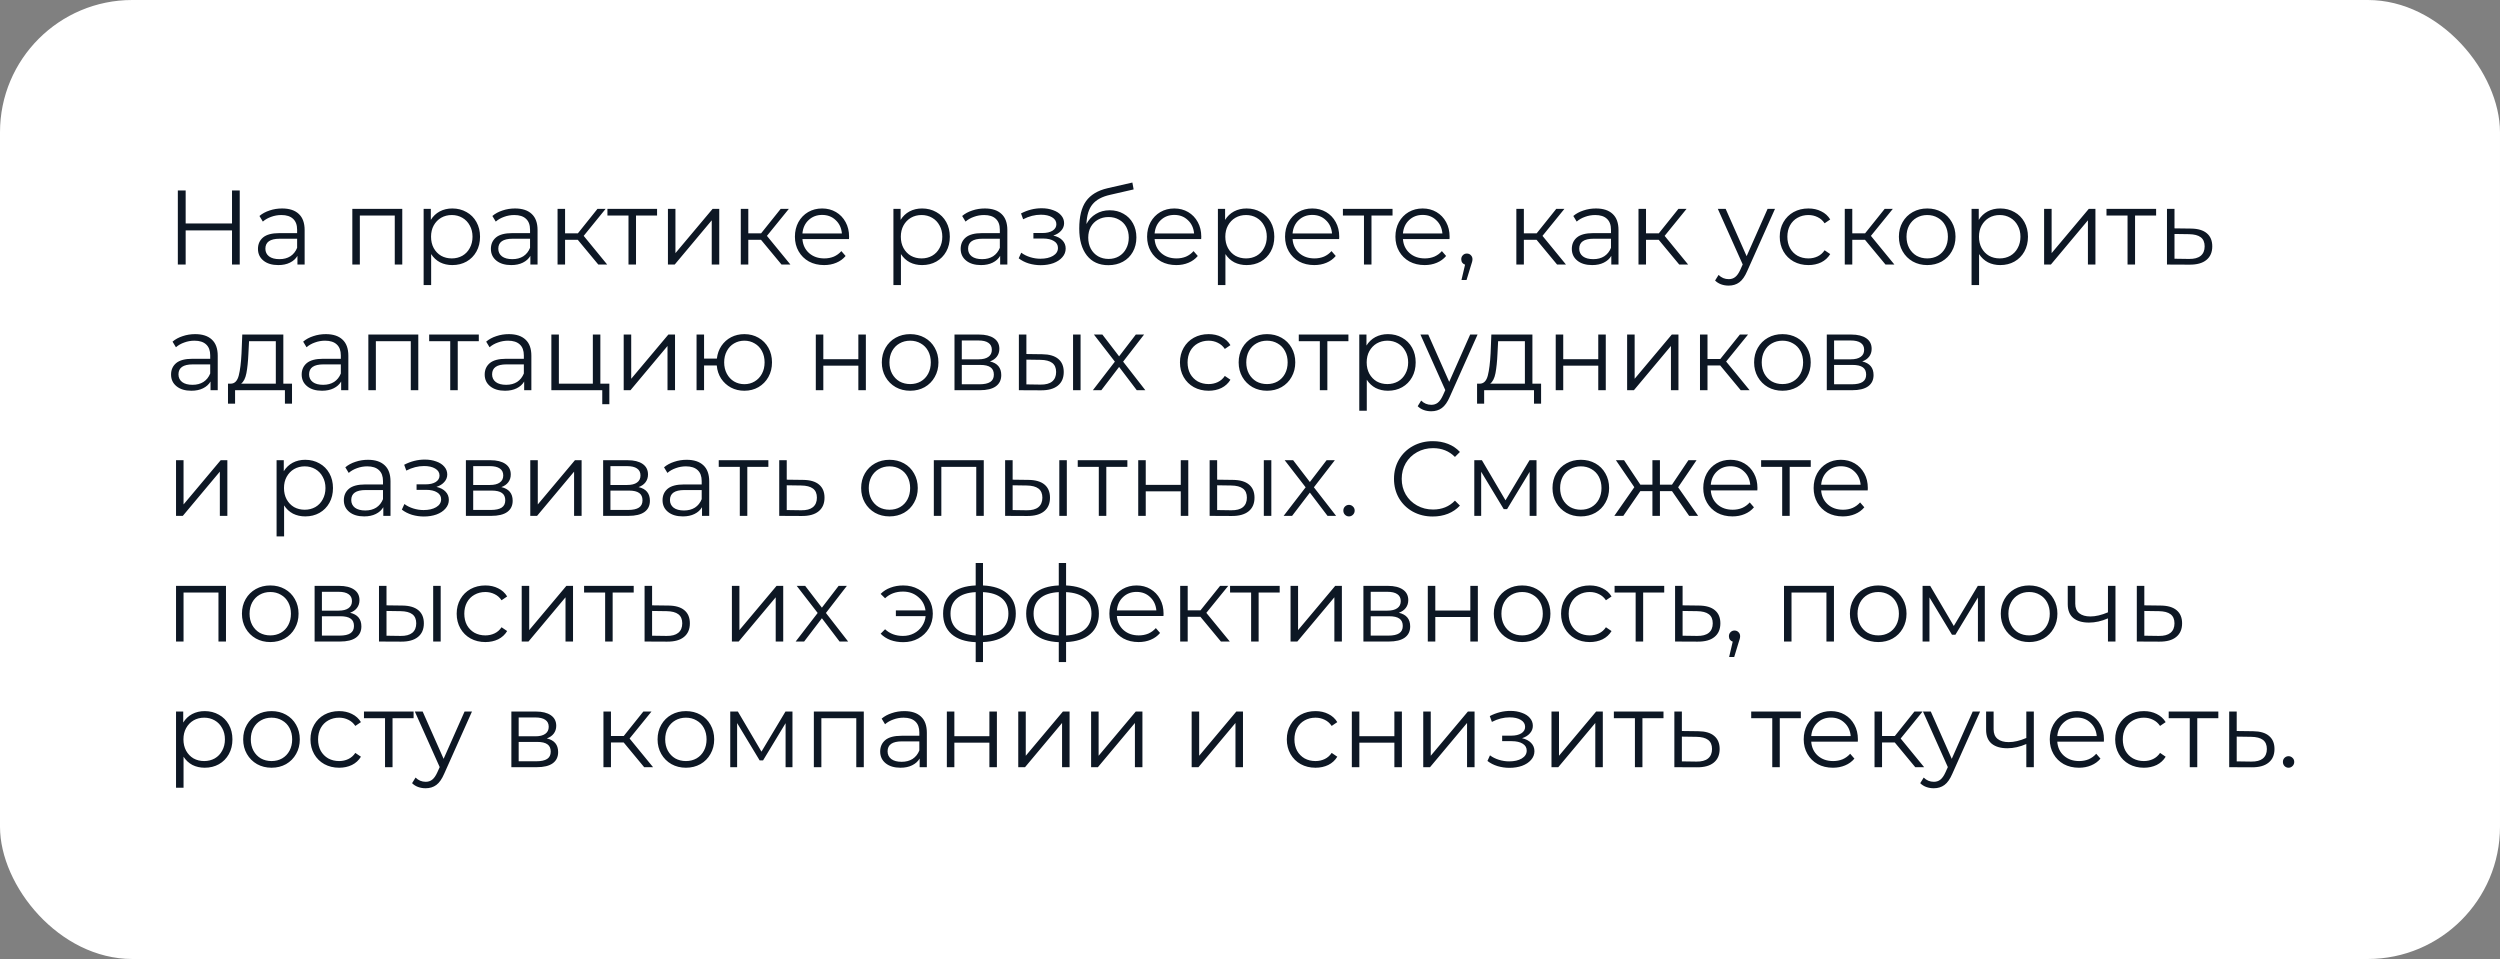 <?xml version="1.0" encoding="UTF-8"?> <svg xmlns="http://www.w3.org/2000/svg" width="378" height="145" viewBox="0 0 378 145" fill="none"><rect x="0" y="0" width="378" height="145" fill="#808080" stroke="none"/> <rect width="378" height="145" rx="20" fill="white"></rect> <path d="M36.248 28.8V40H35.08V34.832H28.072V40H26.888V28.8H28.072V33.792H35.08V28.8H36.248ZM42.653 31.52C43.751 31.52 44.594 31.797 45.181 32.352C45.767 32.896 46.061 33.707 46.061 34.784V40H44.973V38.688C44.717 39.125 44.338 39.467 43.837 39.712C43.346 39.957 42.759 40.08 42.077 40.08C41.138 40.08 40.391 39.856 39.837 39.408C39.282 38.96 39.005 38.368 39.005 37.632C39.005 36.917 39.261 36.341 39.773 35.904C40.295 35.467 41.122 35.248 42.253 35.248H44.925V34.736C44.925 34.011 44.722 33.461 44.317 33.088C43.911 32.704 43.319 32.512 42.541 32.512C42.007 32.512 41.495 32.603 41.005 32.784C40.514 32.955 40.093 33.195 39.741 33.504L39.229 32.656C39.655 32.293 40.167 32.016 40.765 31.824C41.362 31.621 41.991 31.52 42.653 31.52ZM42.253 39.184C42.893 39.184 43.442 39.04 43.901 38.752C44.359 38.453 44.701 38.027 44.925 37.472V36.096H42.285C40.845 36.096 40.125 36.597 40.125 37.6C40.125 38.091 40.311 38.48 40.685 38.768C41.058 39.045 41.581 39.184 42.253 39.184ZM60.824 31.584V40H59.688V32.592H54.408V40H53.272V31.584H60.824ZM68.389 31.52C69.179 31.52 69.894 31.701 70.534 32.064C71.174 32.416 71.675 32.917 72.037 33.568C72.4 34.219 72.582 34.96 72.582 35.792C72.582 36.635 72.4 37.381 72.037 38.032C71.675 38.683 71.174 39.189 70.534 39.552C69.904 39.904 69.189 40.08 68.389 40.08C67.707 40.08 67.088 39.941 66.534 39.664C65.99 39.376 65.541 38.96 65.189 38.416V43.104H64.053V31.584H65.141V33.248C65.483 32.693 65.931 32.267 66.486 31.968C67.051 31.669 67.686 31.52 68.389 31.52ZM68.309 39.072C68.896 39.072 69.43 38.939 69.909 38.672C70.389 38.395 70.763 38.005 71.029 37.504C71.307 37.003 71.445 36.432 71.445 35.792C71.445 35.152 71.307 34.587 71.029 34.096C70.763 33.595 70.389 33.205 69.909 32.928C69.43 32.651 68.896 32.512 68.309 32.512C67.712 32.512 67.174 32.651 66.694 32.928C66.224 33.205 65.851 33.595 65.573 34.096C65.307 34.587 65.174 35.152 65.174 35.792C65.174 36.432 65.307 37.003 65.573 37.504C65.851 38.005 66.224 38.395 66.694 38.672C67.174 38.939 67.712 39.072 68.309 39.072ZM77.871 31.52C78.97 31.52 79.813 31.797 80.399 32.352C80.986 32.896 81.279 33.707 81.279 34.784V40H80.191V38.688C79.935 39.125 79.557 39.467 79.055 39.712C78.565 39.957 77.978 40.08 77.295 40.08C76.357 40.08 75.61 39.856 75.055 39.408C74.501 38.96 74.223 38.368 74.223 37.632C74.223 36.917 74.479 36.341 74.991 35.904C75.514 35.467 76.341 35.248 77.471 35.248H80.143V34.736C80.143 34.011 79.941 33.461 79.535 33.088C79.13 32.704 78.538 32.512 77.759 32.512C77.226 32.512 76.714 32.603 76.223 32.784C75.733 32.955 75.311 33.195 74.959 33.504L74.447 32.656C74.874 32.293 75.386 32.016 75.983 31.824C76.581 31.621 77.21 31.52 77.871 31.52ZM77.471 39.184C78.111 39.184 78.661 39.04 79.119 38.752C79.578 38.453 79.919 38.027 80.143 37.472V36.096H77.503C76.063 36.096 75.343 36.597 75.343 37.6C75.343 38.091 75.53 38.48 75.903 38.768C76.277 39.045 76.799 39.184 77.471 39.184ZM87.359 36.256H85.439V40H84.303V31.584H85.439V35.28H87.376L90.335 31.584H91.567L88.255 35.664L91.808 40H90.463L87.359 36.256ZM99.349 32.592H96.165V40H95.028V32.592H91.844V31.584H99.349V32.592ZM100.991 31.584H102.127V38.272L107.743 31.584H108.751V40H107.615V33.312L102.015 40H100.991V31.584ZM115.063 36.256H113.143V40H112.007V31.584H113.143V35.28H115.079L118.039 31.584H119.271L115.959 35.664L119.511 40H118.167L115.063 36.256ZM128.367 36.144H121.327C121.391 37.019 121.727 37.728 122.335 38.272C122.943 38.805 123.711 39.072 124.639 39.072C125.161 39.072 125.641 38.981 126.079 38.8C126.516 38.608 126.895 38.331 127.215 37.968L127.855 38.704C127.481 39.152 127.012 39.493 126.447 39.728C125.892 39.963 125.279 40.08 124.607 40.08C123.743 40.08 122.975 39.899 122.303 39.536C121.641 39.163 121.124 38.651 120.751 38C120.377 37.349 120.191 36.613 120.191 35.792C120.191 34.971 120.367 34.235 120.719 33.584C121.081 32.933 121.572 32.427 122.191 32.064C122.82 31.701 123.524 31.52 124.303 31.52C125.081 31.52 125.78 31.701 126.399 32.064C127.017 32.427 127.503 32.933 127.855 33.584C128.207 34.224 128.383 34.96 128.383 35.792L128.367 36.144ZM124.303 32.496C123.492 32.496 122.809 32.757 122.255 33.28C121.711 33.792 121.401 34.464 121.327 35.296H127.295C127.22 34.464 126.905 33.792 126.351 33.28C125.807 32.757 125.124 32.496 124.303 32.496ZM139.421 31.52C140.21 31.52 140.925 31.701 141.565 32.064C142.205 32.416 142.706 32.917 143.069 33.568C143.431 34.219 143.613 34.96 143.613 35.792C143.613 36.635 143.431 37.381 143.069 38.032C142.706 38.683 142.205 39.189 141.565 39.552C140.935 39.904 140.221 40.08 139.421 40.08C138.738 40.08 138.119 39.941 137.565 39.664C137.021 39.376 136.573 38.96 136.221 38.416V43.104H135.085V31.584H136.173V33.248C136.514 32.693 136.962 32.267 137.517 31.968C138.082 31.669 138.717 31.52 139.421 31.52ZM139.341 39.072C139.927 39.072 140.461 38.939 140.941 38.672C141.421 38.395 141.794 38.005 142.061 37.504C142.338 37.003 142.477 36.432 142.477 35.792C142.477 35.152 142.338 34.587 142.061 34.096C141.794 33.595 141.421 33.205 140.941 32.928C140.461 32.651 139.927 32.512 139.341 32.512C138.743 32.512 138.205 32.651 137.725 32.928C137.255 33.205 136.882 33.595 136.605 34.096C136.338 34.587 136.205 35.152 136.205 35.792C136.205 36.432 136.338 37.003 136.605 37.504C136.882 38.005 137.255 38.395 137.725 38.672C138.205 38.939 138.743 39.072 139.341 39.072ZM148.903 31.52C150.001 31.52 150.844 31.797 151.431 32.352C152.017 32.896 152.311 33.707 152.311 34.784V40H151.223V38.688C150.967 39.125 150.588 39.467 150.087 39.712C149.596 39.957 149.009 40.08 148.327 40.08C147.388 40.08 146.641 39.856 146.087 39.408C145.532 38.96 145.255 38.368 145.255 37.632C145.255 36.917 145.511 36.341 146.023 35.904C146.545 35.467 147.372 35.248 148.503 35.248H151.175V34.736C151.175 34.011 150.972 33.461 150.567 33.088C150.161 32.704 149.569 32.512 148.791 32.512C148.257 32.512 147.745 32.603 147.255 32.784C146.764 32.955 146.343 33.195 145.991 33.504L145.479 32.656C145.905 32.293 146.417 32.016 147.015 31.824C147.612 31.621 148.241 31.52 148.903 31.52ZM148.503 39.184C149.143 39.184 149.692 39.04 150.151 38.752C150.609 38.453 150.951 38.027 151.175 37.472V36.096H148.535C147.095 36.096 146.375 36.597 146.375 37.6C146.375 38.091 146.561 38.48 146.935 38.768C147.308 39.045 147.831 39.184 148.503 39.184ZM159.259 35.616C159.856 35.755 160.315 35.995 160.635 36.336C160.966 36.677 161.131 37.093 161.131 37.584C161.131 38.075 160.96 38.512 160.619 38.896C160.288 39.28 159.835 39.579 159.259 39.792C158.683 39.995 158.048 40.096 157.355 40.096C156.747 40.096 156.15 40.011 155.563 39.84C154.976 39.659 154.464 39.397 154.027 39.056L154.411 38.208C154.795 38.496 155.243 38.72 155.755 38.88C156.267 39.04 156.784 39.12 157.307 39.12C158.086 39.12 158.72 38.976 159.211 38.688C159.712 38.389 159.963 37.989 159.963 37.488C159.963 37.04 159.76 36.693 159.355 36.448C158.95 36.192 158.395 36.064 157.691 36.064H156.251V35.232H157.627C158.256 35.232 158.763 35.115 159.147 34.88C159.531 34.635 159.723 34.309 159.723 33.904C159.723 33.456 159.504 33.104 159.067 32.848C158.64 32.592 158.08 32.464 157.387 32.464C156.48 32.464 155.584 32.693 154.699 33.152L154.379 32.272C155.382 31.749 156.422 31.488 157.499 31.488C158.139 31.488 158.715 31.584 159.227 31.776C159.75 31.957 160.155 32.219 160.443 32.56C160.742 32.901 160.891 33.296 160.891 33.744C160.891 34.171 160.742 34.549 160.443 34.88C160.155 35.211 159.76 35.456 159.259 35.616ZM167.79 31.792C168.568 31.792 169.262 31.968 169.87 32.32C170.488 32.661 170.968 33.147 171.31 33.776C171.651 34.395 171.822 35.104 171.822 35.904C171.822 36.725 171.64 37.456 171.278 38.096C170.926 38.725 170.43 39.216 169.79 39.568C169.15 39.92 168.414 40.096 167.582 40.096C166.184 40.096 165.102 39.605 164.334 38.624C163.566 37.643 163.182 36.288 163.182 34.56C163.182 32.757 163.523 31.376 164.206 30.416C164.899 29.456 165.976 28.805 167.438 28.464L171.214 27.6L171.406 28.64L167.854 29.456C166.648 29.723 165.763 30.197 165.198 30.88C164.632 31.552 164.323 32.549 164.27 33.872C164.611 33.221 165.086 32.715 165.694 32.352C166.302 31.979 167 31.792 167.79 31.792ZM167.614 39.152C168.2 39.152 168.723 39.019 169.182 38.752C169.651 38.475 170.014 38.091 170.27 37.6C170.536 37.109 170.67 36.555 170.67 35.936C170.67 35.317 170.542 34.773 170.286 34.304C170.03 33.835 169.667 33.472 169.198 33.216C168.739 32.949 168.211 32.816 167.614 32.816C167.016 32.816 166.483 32.949 166.014 33.216C165.555 33.472 165.192 33.835 164.926 34.304C164.67 34.773 164.542 35.317 164.542 35.936C164.542 36.555 164.67 37.109 164.926 37.6C165.192 38.091 165.56 38.475 166.03 38.752C166.499 39.019 167.027 39.152 167.614 39.152ZM181.617 36.144H174.577C174.641 37.019 174.977 37.728 175.585 38.272C176.193 38.805 176.961 39.072 177.889 39.072C178.411 39.072 178.891 38.981 179.329 38.8C179.766 38.608 180.145 38.331 180.465 37.968L181.105 38.704C180.731 39.152 180.262 39.493 179.697 39.728C179.142 39.963 178.529 40.08 177.857 40.08C176.993 40.08 176.225 39.899 175.553 39.536C174.891 39.163 174.374 38.651 174.001 38C173.627 37.349 173.441 36.613 173.441 35.792C173.441 34.971 173.617 34.235 173.969 33.584C174.331 32.933 174.822 32.427 175.441 32.064C176.07 31.701 176.774 31.52 177.553 31.52C178.331 31.52 179.03 31.701 179.649 32.064C180.267 32.427 180.753 32.933 181.105 33.584C181.457 34.224 181.633 34.96 181.633 35.792L181.617 36.144ZM177.553 32.496C176.742 32.496 176.059 32.757 175.505 33.28C174.961 33.792 174.651 34.464 174.577 35.296H180.545C180.47 34.464 180.155 33.792 179.601 33.28C179.057 32.757 178.374 32.496 177.553 32.496ZM188.483 31.52C189.273 31.52 189.987 31.701 190.627 32.064C191.267 32.416 191.769 32.917 192.131 33.568C192.494 34.219 192.675 34.96 192.675 35.792C192.675 36.635 192.494 37.381 192.131 38.032C191.769 38.683 191.267 39.189 190.627 39.552C189.998 39.904 189.283 40.08 188.483 40.08C187.801 40.08 187.182 39.941 186.627 39.664C186.083 39.376 185.635 38.96 185.283 38.416V43.104H184.147V31.584H185.235V33.248C185.577 32.693 186.025 32.267 186.579 31.968C187.145 31.669 187.779 31.52 188.483 31.52ZM188.403 39.072C188.99 39.072 189.523 38.939 190.003 38.672C190.483 38.395 190.857 38.005 191.123 37.504C191.401 37.003 191.539 36.432 191.539 35.792C191.539 35.152 191.401 34.587 191.123 34.096C190.857 33.595 190.483 33.205 190.003 32.928C189.523 32.651 188.99 32.512 188.403 32.512C187.806 32.512 187.267 32.651 186.787 32.928C186.318 33.205 185.945 33.595 185.667 34.096C185.401 34.587 185.267 35.152 185.267 35.792C185.267 36.432 185.401 37.003 185.667 37.504C185.945 38.005 186.318 38.395 186.787 38.672C187.267 38.939 187.806 39.072 188.403 39.072ZM202.476 36.144H195.436C195.5 37.019 195.836 37.728 196.444 38.272C197.052 38.805 197.82 39.072 198.748 39.072C199.271 39.072 199.751 38.981 200.188 38.8C200.625 38.608 201.004 38.331 201.324 37.968L201.964 38.704C201.591 39.152 201.121 39.493 200.556 39.728C200.001 39.963 199.388 40.08 198.716 40.08C197.852 40.08 197.084 39.899 196.412 39.536C195.751 39.163 195.233 38.651 194.86 38C194.487 37.349 194.3 36.613 194.3 35.792C194.3 34.971 194.476 34.235 194.828 33.584C195.191 32.933 195.681 32.427 196.3 32.064C196.929 31.701 197.633 31.52 198.412 31.52C199.191 31.52 199.889 31.701 200.508 32.064C201.127 32.427 201.612 32.933 201.964 33.584C202.316 34.224 202.492 34.96 202.492 35.792L202.476 36.144ZM198.412 32.496C197.601 32.496 196.919 32.757 196.364 33.28C195.82 33.792 195.511 34.464 195.436 35.296H201.404C201.329 34.464 201.015 33.792 200.46 33.28C199.916 32.757 199.233 32.496 198.412 32.496ZM210.552 32.592H207.368V40H206.232V32.592H203.048V31.584H210.552V32.592ZM219.164 36.144H212.124C212.188 37.019 212.524 37.728 213.132 38.272C213.74 38.805 214.508 39.072 215.436 39.072C215.958 39.072 216.438 38.981 216.876 38.8C217.313 38.608 217.692 38.331 218.012 37.968L218.652 38.704C218.278 39.152 217.809 39.493 217.244 39.728C216.689 39.963 216.076 40.08 215.404 40.08C214.54 40.08 213.772 39.899 213.1 39.536C212.438 39.163 211.921 38.651 211.548 38C211.174 37.349 210.988 36.613 210.988 35.792C210.988 34.971 211.164 34.235 211.516 33.584C211.878 32.933 212.369 32.427 212.988 32.064C213.617 31.701 214.321 31.52 215.1 31.52C215.878 31.52 216.577 31.701 217.196 32.064C217.814 32.427 218.3 32.933 218.652 33.584C219.004 34.224 219.18 34.96 219.18 35.792L219.164 36.144ZM215.1 32.496C214.289 32.496 213.606 32.757 213.052 33.28C212.508 33.792 212.198 34.464 212.124 35.296H218.092C218.017 34.464 217.702 33.792 217.148 33.28C216.604 32.757 215.921 32.496 215.1 32.496ZM221.79 38.336C222.035 38.336 222.238 38.421 222.398 38.592C222.558 38.752 222.638 38.955 222.638 39.2C222.638 39.328 222.617 39.467 222.574 39.616C222.542 39.765 222.489 39.936 222.414 40.128L221.742 42.336H220.974L221.518 40.016C221.347 39.963 221.209 39.867 221.102 39.728C220.995 39.579 220.942 39.403 220.942 39.2C220.942 38.955 221.022 38.752 221.182 38.592C221.342 38.421 221.545 38.336 221.79 38.336ZM232.328 36.256H230.408V40H229.272V31.584H230.408V35.28H232.344L235.304 31.584H236.536L233.224 35.664L236.776 40H235.432L232.328 36.256ZM241.309 31.52C242.408 31.52 243.25 31.797 243.837 32.352C244.424 32.896 244.717 33.707 244.717 34.784V40H243.629V38.688C243.373 39.125 242.994 39.467 242.493 39.712C242.002 39.957 241.416 40.08 240.733 40.08C239.794 40.08 239.048 39.856 238.493 39.408C237.938 38.96 237.661 38.368 237.661 37.632C237.661 36.917 237.917 36.341 238.429 35.904C238.952 35.467 239.778 35.248 240.909 35.248H243.581V34.736C243.581 34.011 243.378 33.461 242.973 33.088C242.568 32.704 241.976 32.512 241.197 32.512C240.664 32.512 240.152 32.603 239.661 32.784C239.17 32.955 238.749 33.195 238.397 33.504L237.885 32.656C238.312 32.293 238.824 32.016 239.421 31.824C240.018 31.621 240.648 31.52 241.309 31.52ZM240.909 39.184C241.549 39.184 242.098 39.04 242.557 38.752C243.016 38.453 243.357 38.027 243.581 37.472V36.096H240.941C239.501 36.096 238.781 36.597 238.781 37.6C238.781 38.091 238.968 38.48 239.341 38.768C239.714 39.045 240.237 39.184 240.909 39.184ZM250.797 36.256H248.877V40H247.741V31.584H248.877V35.28H250.813L253.773 31.584H255.005L251.693 35.664L255.245 40H253.901L250.797 36.256ZM268.377 31.584L264.169 41.008C263.828 41.797 263.433 42.357 262.985 42.688C262.537 43.019 261.999 43.184 261.369 43.184C260.964 43.184 260.585 43.12 260.233 42.992C259.881 42.864 259.577 42.672 259.321 42.416L259.849 41.568C260.276 41.995 260.788 42.208 261.385 42.208C261.769 42.208 262.095 42.101 262.361 41.888C262.639 41.675 262.895 41.312 263.129 40.8L263.497 39.984L259.737 31.584H260.921L264.089 38.736L267.257 31.584H268.377ZM273.433 40.08C272.601 40.08 271.854 39.899 271.193 39.536C270.542 39.173 270.03 38.667 269.657 38.016C269.284 37.355 269.097 36.613 269.097 35.792C269.097 34.971 269.284 34.235 269.657 33.584C270.03 32.933 270.542 32.427 271.193 32.064C271.854 31.701 272.601 31.52 273.433 31.52C274.158 31.52 274.804 31.664 275.369 31.952C275.945 32.229 276.398 32.64 276.729 33.184L275.881 33.76C275.604 33.344 275.252 33.035 274.825 32.832C274.398 32.619 273.934 32.512 273.433 32.512C272.825 32.512 272.276 32.651 271.785 32.928C271.305 33.195 270.926 33.579 270.649 34.08C270.382 34.581 270.249 35.152 270.249 35.792C270.249 36.443 270.382 37.019 270.649 37.52C270.926 38.011 271.305 38.395 271.785 38.672C272.276 38.939 272.825 39.072 273.433 39.072C273.934 39.072 274.398 38.971 274.825 38.768C275.252 38.565 275.604 38.256 275.881 37.84L276.729 38.416C276.398 38.96 275.945 39.376 275.369 39.664C274.793 39.941 274.148 40.08 273.433 40.08ZM281.985 36.256H280.065V40H278.929V31.584H280.065V35.28H282.001L284.961 31.584H286.193L282.881 35.664L286.433 40H285.089L281.985 36.256ZM291.401 40.08C290.59 40.08 289.859 39.899 289.209 39.536C288.558 39.163 288.046 38.651 287.673 38C287.299 37.349 287.113 36.613 287.113 35.792C287.113 34.971 287.299 34.235 287.673 33.584C288.046 32.933 288.558 32.427 289.209 32.064C289.859 31.701 290.59 31.52 291.401 31.52C292.211 31.52 292.942 31.701 293.593 32.064C294.243 32.427 294.75 32.933 295.113 33.584C295.486 34.235 295.673 34.971 295.673 35.792C295.673 36.613 295.486 37.349 295.113 38C294.75 38.651 294.243 39.163 293.593 39.536C292.942 39.899 292.211 40.08 291.401 40.08ZM291.401 39.072C291.998 39.072 292.531 38.939 293.001 38.672C293.481 38.395 293.854 38.005 294.121 37.504C294.387 37.003 294.521 36.432 294.521 35.792C294.521 35.152 294.387 34.581 294.121 34.08C293.854 33.579 293.481 33.195 293.001 32.928C292.531 32.651 291.998 32.512 291.401 32.512C290.803 32.512 290.265 32.651 289.785 32.928C289.315 33.195 288.942 33.579 288.664 34.08C288.398 34.581 288.265 35.152 288.265 35.792C288.265 36.432 288.398 37.003 288.664 37.504C288.942 38.005 289.315 38.395 289.785 38.672C290.265 38.939 290.803 39.072 291.401 39.072ZM302.436 31.52C303.226 31.52 303.94 31.701 304.58 32.064C305.22 32.416 305.722 32.917 306.084 33.568C306.447 34.219 306.628 34.96 306.628 35.792C306.628 36.635 306.447 37.381 306.084 38.032C305.722 38.683 305.22 39.189 304.58 39.552C303.951 39.904 303.236 40.08 302.436 40.08C301.754 40.08 301.135 39.941 300.58 39.664C300.036 39.376 299.588 38.96 299.236 38.416V43.104H298.1V31.584H299.188V33.248C299.53 32.693 299.978 32.267 300.532 31.968C301.098 31.669 301.732 31.52 302.436 31.52ZM302.356 39.072C302.943 39.072 303.476 38.939 303.956 38.672C304.436 38.395 304.81 38.005 305.076 37.504C305.354 37.003 305.492 36.432 305.492 35.792C305.492 35.152 305.354 34.587 305.076 34.096C304.81 33.595 304.436 33.205 303.956 32.928C303.476 32.651 302.943 32.512 302.356 32.512C301.759 32.512 301.22 32.651 300.74 32.928C300.271 33.205 299.898 33.595 299.62 34.096C299.354 34.587 299.22 35.152 299.22 35.792C299.22 36.432 299.354 37.003 299.62 37.504C299.898 38.005 300.271 38.395 300.74 38.672C301.22 38.939 301.759 39.072 302.356 39.072ZM309.069 31.584H310.205V38.272L315.821 31.584H316.829V40H315.693V33.312L310.093 40H309.069V31.584ZM326.005 32.592H322.821V40H321.685V32.592H318.501V31.584H326.005V32.592ZM331.263 34.56C332.319 34.571 333.119 34.805 333.663 35.264C334.218 35.723 334.495 36.384 334.495 37.248C334.495 38.144 334.197 38.832 333.599 39.312C333.013 39.792 332.159 40.027 331.039 40.016L327.647 40V31.584H328.783V34.528L331.263 34.56ZM330.975 39.152C331.754 39.163 332.341 39.008 332.735 38.688C333.141 38.357 333.343 37.877 333.343 37.248C333.343 36.629 333.146 36.171 332.751 35.872C332.357 35.573 331.765 35.419 330.975 35.408L328.783 35.376V39.12L330.975 39.152ZM29.512 50.52C30.611 50.52 31.453 50.797 32.04 51.352C32.627 51.896 32.92 52.707 32.92 53.784V59H31.832V57.688C31.576 58.125 31.197 58.467 30.696 58.712C30.205 58.957 29.619 59.08 28.936 59.08C27.997 59.08 27.251 58.856 26.696 58.408C26.141 57.96 25.864 57.368 25.864 56.632C25.864 55.917 26.12 55.341 26.632 54.904C27.155 54.467 27.981 54.248 29.112 54.248H31.784V53.736C31.784 53.011 31.581 52.461 31.176 52.088C30.771 51.704 30.179 51.512 29.4 51.512C28.867 51.512 28.355 51.603 27.864 51.784C27.373 51.955 26.952 52.195 26.6 52.504L26.088 51.656C26.515 51.293 27.027 51.016 27.624 50.824C28.221 50.621 28.851 50.52 29.512 50.52ZM29.112 58.184C29.752 58.184 30.301 58.04 30.76 57.752C31.219 57.453 31.56 57.027 31.784 56.472V55.096H29.144C27.704 55.096 26.984 55.597 26.984 56.6C26.984 57.091 27.171 57.48 27.544 57.768C27.917 58.045 28.44 58.184 29.112 58.184ZM44.152 58.008V61.032H43.08V59H35.544V61.032H34.472V58.008H34.952C35.517 57.976 35.901 57.56 36.104 56.76C36.307 55.96 36.446 54.84 36.52 53.4L36.632 50.584H42.84V58.008H44.152ZM37.56 53.464C37.507 54.659 37.406 55.645 37.256 56.424C37.107 57.192 36.84 57.72 36.456 58.008H41.704V51.592H37.656L37.56 53.464ZM49.262 50.52C50.361 50.52 51.203 50.797 51.79 51.352C52.377 51.896 52.67 52.707 52.67 53.784V59H51.582V57.688C51.326 58.125 50.947 58.467 50.446 58.712C49.955 58.957 49.369 59.08 48.686 59.08C47.747 59.08 47.001 58.856 46.446 58.408C45.891 57.96 45.614 57.368 45.614 56.632C45.614 55.917 45.87 55.341 46.382 54.904C46.905 54.467 47.731 54.248 48.862 54.248H51.534V53.736C51.534 53.011 51.331 52.461 50.926 52.088C50.521 51.704 49.929 51.512 49.15 51.512C48.617 51.512 48.105 51.603 47.614 51.784C47.123 51.955 46.702 52.195 46.35 52.504L45.838 51.656C46.265 51.293 46.777 51.016 47.374 50.824C47.971 50.621 48.601 50.52 49.262 50.52ZM48.862 58.184C49.502 58.184 50.051 58.04 50.51 57.752C50.969 57.453 51.31 57.027 51.534 56.472V55.096H48.894C47.454 55.096 46.734 55.597 46.734 56.6C46.734 57.091 46.921 57.48 47.294 57.768C47.667 58.045 48.19 58.184 48.862 58.184ZM63.246 50.584V59H62.11V51.592H56.83V59H55.694V50.584H63.246ZM72.395 51.592H69.211V59H68.075V51.592H64.891V50.584H72.395V51.592ZM76.934 50.52C78.032 50.52 78.875 50.797 79.462 51.352C80.049 51.896 80.342 52.707 80.342 53.784V59H79.254V57.688C78.998 58.125 78.619 58.467 78.118 58.712C77.627 58.957 77.04 59.08 76.358 59.08C75.419 59.08 74.672 58.856 74.118 58.408C73.563 57.96 73.286 57.368 73.286 56.632C73.286 55.917 73.542 55.341 74.054 54.904C74.576 54.467 75.403 54.248 76.534 54.248H79.206V53.736C79.206 53.011 79.003 52.461 78.598 52.088C78.192 51.704 77.6 51.512 76.822 51.512C76.288 51.512 75.776 51.603 75.286 51.784C74.795 51.955 74.374 52.195 74.022 52.504L73.51 51.656C73.936 51.293 74.448 51.016 75.046 50.824C75.643 50.621 76.272 50.52 76.934 50.52ZM76.534 58.184C77.174 58.184 77.723 58.04 78.182 57.752C78.641 57.453 78.982 57.027 79.206 56.472V55.096H76.566C75.126 55.096 74.406 55.597 74.406 56.6C74.406 57.091 74.593 57.48 74.966 57.768C75.339 58.045 75.862 58.184 76.534 58.184ZM92.134 58.008V61.112H91.062V59H83.366V50.584H84.502V58.008H89.638V50.584H90.774V58.008H92.134ZM94.303 50.584H95.439V57.272L101.056 50.584H102.064V59H100.928V52.312L95.328 59H94.303V50.584ZM112.551 50.52C113.34 50.52 114.05 50.701 114.679 51.064C115.319 51.427 115.82 51.933 116.183 52.584C116.546 53.235 116.727 53.971 116.727 54.792C116.727 55.613 116.546 56.349 116.183 57C115.82 57.651 115.319 58.163 114.679 58.536C114.05 58.899 113.34 59.08 112.551 59.08C111.804 59.08 111.127 58.92 110.519 58.6C109.911 58.269 109.415 57.816 109.031 57.24C108.658 56.664 108.439 56.003 108.375 55.256H106.455V59H105.319V50.584H106.455V54.216H108.391C108.476 53.491 108.706 52.851 109.079 52.296C109.463 51.731 109.954 51.293 110.551 50.984C111.148 50.675 111.815 50.52 112.551 50.52ZM112.551 58.088C113.127 58.088 113.644 57.949 114.103 57.672C114.572 57.395 114.94 57.005 115.207 56.504C115.474 56.003 115.607 55.432 115.607 54.792C115.607 54.152 115.474 53.581 115.207 53.08C114.94 52.579 114.572 52.195 114.103 51.928C113.644 51.651 113.127 51.512 112.551 51.512C111.975 51.512 111.452 51.651 110.983 51.928C110.524 52.195 110.162 52.579 109.895 53.08C109.628 53.581 109.495 54.152 109.495 54.792C109.495 55.432 109.628 56.003 109.895 56.504C110.162 57.005 110.524 57.395 110.983 57.672C111.452 57.949 111.975 58.088 112.551 58.088ZM123.35 50.584H124.486V54.312H129.782V50.584H130.918V59H129.782V55.288H124.486V59H123.35V50.584ZM137.619 59.08C136.809 59.08 136.078 58.899 135.427 58.536C134.777 58.163 134.265 57.651 133.891 57C133.518 56.349 133.331 55.613 133.331 54.792C133.331 53.971 133.518 53.235 133.891 52.584C134.265 51.933 134.777 51.427 135.427 51.064C136.078 50.701 136.809 50.52 137.619 50.52C138.43 50.52 139.161 50.701 139.811 51.064C140.462 51.427 140.969 51.933 141.331 52.584C141.705 53.235 141.891 53.971 141.891 54.792C141.891 55.613 141.705 56.349 141.331 57C140.969 57.651 140.462 58.163 139.811 58.536C139.161 58.899 138.43 59.08 137.619 59.08ZM137.619 58.072C138.217 58.072 138.75 57.939 139.219 57.672C139.699 57.395 140.073 57.005 140.339 56.504C140.606 56.003 140.739 55.432 140.739 54.792C140.739 54.152 140.606 53.581 140.339 53.08C140.073 52.579 139.699 52.195 139.219 51.928C138.75 51.651 138.217 51.512 137.619 51.512C137.022 51.512 136.483 51.651 136.003 51.928C135.534 52.195 135.161 52.579 134.883 53.08C134.617 53.581 134.483 54.152 134.483 54.792C134.483 55.432 134.617 56.003 134.883 56.504C135.161 57.005 135.534 57.395 136.003 57.672C136.483 57.939 137.022 58.072 137.619 58.072ZM149.679 54.648C150.82 54.915 151.391 55.603 151.391 56.712C151.391 57.448 151.119 58.013 150.575 58.408C150.031 58.803 149.22 59 148.143 59H144.319V50.584H148.031C148.991 50.584 149.743 50.771 150.287 51.144C150.831 51.517 151.103 52.051 151.103 52.744C151.103 53.203 150.975 53.597 150.719 53.928C150.474 54.248 150.127 54.488 149.679 54.648ZM145.423 54.328H147.951C148.602 54.328 149.098 54.205 149.439 53.96C149.791 53.715 149.967 53.357 149.967 52.888C149.967 52.419 149.791 52.067 149.439 51.832C149.098 51.597 148.602 51.48 147.951 51.48H145.423V54.328ZM148.095 58.104C148.82 58.104 149.364 57.987 149.727 57.752C150.09 57.517 150.271 57.149 150.271 56.648C150.271 56.147 150.106 55.779 149.775 55.544C149.444 55.299 148.922 55.176 148.207 55.176H145.423V58.104H148.095ZM157.59 53.56C158.646 53.571 159.451 53.805 160.006 54.264C160.56 54.723 160.838 55.384 160.838 56.248C160.838 57.144 160.539 57.832 159.942 58.312C159.344 58.792 158.491 59.027 157.382 59.016L154.054 59V50.584H155.19V53.528L157.59 53.56ZM162.246 50.584H163.382V59H162.246V50.584ZM157.318 58.152C158.096 58.163 158.683 58.008 159.078 57.688C159.483 57.357 159.686 56.877 159.686 56.248C159.686 55.629 159.488 55.171 159.094 54.872C158.699 54.573 158.107 54.419 157.318 54.408L155.19 54.376V58.12L157.318 58.152ZM171.88 59L169.208 55.48L166.52 59H165.24L168.568 54.68L165.4 50.584H166.68L169.208 53.88L171.736 50.584H172.984L169.816 54.68L173.176 59H171.88ZM182.745 59.08C181.913 59.08 181.167 58.899 180.505 58.536C179.855 58.173 179.343 57.667 178.969 57.016C178.596 56.355 178.409 55.613 178.409 54.792C178.409 53.971 178.596 53.235 178.969 52.584C179.343 51.933 179.855 51.427 180.505 51.064C181.167 50.701 181.913 50.52 182.745 50.52C183.471 50.52 184.116 50.664 184.681 50.952C185.257 51.229 185.711 51.64 186.041 52.184L185.193 52.76C184.916 52.344 184.564 52.035 184.137 51.832C183.711 51.619 183.247 51.512 182.745 51.512C182.137 51.512 181.588 51.651 181.097 51.928C180.617 52.195 180.239 52.579 179.961 53.08C179.695 53.581 179.561 54.152 179.561 54.792C179.561 55.443 179.695 56.019 179.961 56.52C180.239 57.011 180.617 57.395 181.097 57.672C181.588 57.939 182.137 58.072 182.745 58.072C183.247 58.072 183.711 57.971 184.137 57.768C184.564 57.565 184.916 57.256 185.193 56.84L186.041 57.416C185.711 57.96 185.257 58.376 184.681 58.664C184.105 58.941 183.46 59.08 182.745 59.08ZM191.572 59.08C190.762 59.08 190.031 58.899 189.38 58.536C188.73 58.163 188.218 57.651 187.844 57C187.471 56.349 187.284 55.613 187.284 54.792C187.284 53.971 187.471 53.235 187.844 52.584C188.218 51.933 188.73 51.427 189.38 51.064C190.031 50.701 190.762 50.52 191.572 50.52C192.383 50.52 193.114 50.701 193.764 51.064C194.415 51.427 194.922 51.933 195.284 52.584C195.658 53.235 195.844 53.971 195.844 54.792C195.844 55.613 195.658 56.349 195.284 57C194.922 57.651 194.415 58.163 193.764 58.536C193.114 58.899 192.383 59.08 191.572 59.08ZM191.572 58.072C192.17 58.072 192.703 57.939 193.172 57.672C193.652 57.395 194.026 57.005 194.292 56.504C194.559 56.003 194.692 55.432 194.692 54.792C194.692 54.152 194.559 53.581 194.292 53.08C194.026 52.579 193.652 52.195 193.172 51.928C192.703 51.651 192.17 51.512 191.572 51.512C190.975 51.512 190.436 51.651 189.956 51.928C189.487 52.195 189.114 52.579 188.836 53.08C188.57 53.581 188.436 54.152 188.436 54.792C188.436 55.432 188.57 56.003 188.836 56.504C189.114 57.005 189.487 57.395 189.956 57.672C190.436 57.939 190.975 58.072 191.572 58.072ZM203.88 51.592H200.696V59H199.56V51.592H196.376V50.584H203.88V51.592ZM209.858 50.52C210.648 50.52 211.362 50.701 212.002 51.064C212.642 51.416 213.144 51.917 213.506 52.568C213.869 53.219 214.05 53.96 214.05 54.792C214.05 55.635 213.869 56.381 213.506 57.032C213.144 57.683 212.642 58.189 212.002 58.552C211.373 58.904 210.658 59.08 209.858 59.08C209.176 59.08 208.557 58.941 208.002 58.664C207.458 58.376 207.01 57.96 206.658 57.416V62.104H205.522V50.584H206.61V52.248C206.952 51.693 207.4 51.267 207.954 50.968C208.52 50.669 209.154 50.52 209.858 50.52ZM209.778 58.072C210.365 58.072 210.898 57.939 211.378 57.672C211.858 57.395 212.232 57.005 212.498 56.504C212.776 56.003 212.914 55.432 212.914 54.792C212.914 54.152 212.776 53.587 212.498 53.096C212.232 52.595 211.858 52.205 211.378 51.928C210.898 51.651 210.365 51.512 209.778 51.512C209.181 51.512 208.642 51.651 208.162 51.928C207.693 52.205 207.32 52.595 207.042 53.096C206.776 53.587 206.642 54.152 206.642 54.792C206.642 55.432 206.776 56.003 207.042 56.504C207.32 57.005 207.693 57.395 208.162 57.672C208.642 57.939 209.181 58.072 209.778 58.072ZM223.409 50.584L219.201 60.008C218.859 60.797 218.465 61.357 218.017 61.688C217.569 62.019 217.03 62.184 216.401 62.184C215.995 62.184 215.617 62.12 215.265 61.992C214.913 61.864 214.609 61.672 214.353 61.416L214.881 60.568C215.307 60.995 215.819 61.208 216.417 61.208C216.801 61.208 217.126 61.101 217.393 60.888C217.67 60.675 217.926 60.312 218.161 59.8L218.529 58.984L214.769 50.584H215.953L219.121 57.736L222.289 50.584H223.409ZM233.012 58.008V61.032H231.94V59H224.404V61.032H223.332V58.008H223.812C224.377 57.976 224.761 57.56 224.964 56.76C225.166 55.96 225.305 54.84 225.38 53.4L225.492 50.584H231.7V58.008H233.012ZM226.42 53.464C226.366 54.659 226.265 55.645 226.116 56.424C225.966 57.192 225.7 57.72 225.316 58.008H230.564V51.592H226.516L226.42 53.464ZM235.225 50.584H236.361V54.312H241.657V50.584H242.793V59H241.657V55.288H236.361V59H235.225V50.584ZM246.022 50.584H247.158V57.272L252.774 50.584H253.782V59H252.646V52.312L247.046 59H246.022V50.584ZM260.094 55.256H258.174V59H257.038V50.584H258.174V54.28H260.11L263.07 50.584H264.302L260.99 54.664L264.542 59H263.198L260.094 55.256ZM269.51 59.08C268.699 59.08 267.969 58.899 267.318 58.536C266.667 58.163 266.155 57.651 265.782 57C265.409 56.349 265.222 55.613 265.222 54.792C265.222 53.971 265.409 53.235 265.782 52.584C266.155 51.933 266.667 51.427 267.318 51.064C267.969 50.701 268.699 50.52 269.51 50.52C270.321 50.52 271.051 50.701 271.702 51.064C272.353 51.427 272.859 51.933 273.222 52.584C273.595 53.235 273.782 53.971 273.782 54.792C273.782 55.613 273.595 56.349 273.222 57C272.859 57.651 272.353 58.163 271.702 58.536C271.051 58.899 270.321 59.08 269.51 59.08ZM269.51 58.072C270.107 58.072 270.641 57.939 271.11 57.672C271.59 57.395 271.963 57.005 272.23 56.504C272.497 56.003 272.63 55.432 272.63 54.792C272.63 54.152 272.497 53.581 272.23 53.08C271.963 52.579 271.59 52.195 271.11 51.928C270.641 51.651 270.107 51.512 269.51 51.512C268.913 51.512 268.374 51.651 267.894 51.928C267.425 52.195 267.051 52.579 266.774 53.08C266.507 53.581 266.374 54.152 266.374 54.792C266.374 55.432 266.507 56.003 266.774 56.504C267.051 57.005 267.425 57.395 267.894 57.672C268.374 57.939 268.913 58.072 269.51 58.072ZM281.57 54.648C282.711 54.915 283.282 55.603 283.282 56.712C283.282 57.448 283.01 58.013 282.466 58.408C281.922 58.803 281.111 59 280.034 59H276.21V50.584H279.922C280.882 50.584 281.634 50.771 282.178 51.144C282.722 51.517 282.994 52.051 282.994 52.744C282.994 53.203 282.866 53.597 282.61 53.928C282.364 54.248 282.018 54.488 281.57 54.648ZM277.314 54.328H279.842C280.492 54.328 280.988 54.205 281.33 53.96C281.682 53.715 281.858 53.357 281.858 52.888C281.858 52.419 281.682 52.067 281.33 51.832C280.988 51.597 280.492 51.48 279.842 51.48H277.314V54.328ZM279.986 58.104C280.711 58.104 281.255 57.987 281.618 57.752C281.98 57.517 282.162 57.149 282.162 56.648C282.162 56.147 281.996 55.779 281.666 55.544C281.335 55.299 280.812 55.176 280.098 55.176H277.314V58.104H279.986ZM26.616 69.584H27.752V76.272L33.368 69.584H34.376V78H33.24V71.312L27.64 78H26.616V69.584ZM46.155 69.52C46.944 69.52 47.659 69.701 48.299 70.064C48.939 70.416 49.441 70.917 49.803 71.568C50.166 72.219 50.347 72.96 50.347 73.792C50.347 74.635 50.166 75.381 49.803 76.032C49.441 76.683 48.939 77.189 48.299 77.552C47.67 77.904 46.955 78.08 46.155 78.08C45.472 78.08 44.854 77.941 44.299 77.664C43.755 77.376 43.307 76.96 42.955 76.416V81.104H41.819V69.584H42.907V71.248C43.248 70.693 43.697 70.267 44.251 69.968C44.816 69.669 45.451 69.52 46.155 69.52ZM46.075 77.072C46.662 77.072 47.195 76.939 47.675 76.672C48.155 76.395 48.529 76.005 48.795 75.504C49.072 75.003 49.211 74.432 49.211 73.792C49.211 73.152 49.072 72.587 48.795 72.096C48.529 71.595 48.155 71.205 47.675 70.928C47.195 70.651 46.662 70.512 46.075 70.512C45.478 70.512 44.939 70.651 44.459 70.928C43.99 71.205 43.617 71.595 43.339 72.096C43.072 72.587 42.939 73.152 42.939 73.792C42.939 74.432 43.072 75.003 43.339 75.504C43.617 76.005 43.99 76.395 44.459 76.672C44.939 76.939 45.478 77.072 46.075 77.072ZM55.637 69.52C56.736 69.52 57.578 69.797 58.165 70.352C58.752 70.896 59.045 71.707 59.045 72.784V78H57.957V76.688C57.701 77.125 57.322 77.467 56.821 77.712C56.33 77.957 55.744 78.08 55.061 78.08C54.122 78.08 53.376 77.856 52.821 77.408C52.266 76.96 51.989 76.368 51.989 75.632C51.989 74.917 52.245 74.341 52.757 73.904C53.28 73.467 54.106 73.248 55.237 73.248H57.909V72.736C57.909 72.011 57.706 71.461 57.301 71.088C56.896 70.704 56.304 70.512 55.525 70.512C54.992 70.512 54.48 70.603 53.989 70.784C53.498 70.955 53.077 71.195 52.725 71.504L52.213 70.656C52.64 70.293 53.152 70.016 53.749 69.824C54.346 69.621 54.976 69.52 55.637 69.52ZM55.237 77.184C55.877 77.184 56.426 77.04 56.885 76.752C57.344 76.453 57.685 76.027 57.909 75.472V74.096H55.269C53.829 74.096 53.109 74.597 53.109 75.6C53.109 76.091 53.296 76.48 53.669 76.768C54.042 77.045 54.565 77.184 55.237 77.184ZM65.993 73.616C66.591 73.755 67.049 73.995 67.369 74.336C67.7 74.677 67.865 75.093 67.865 75.584C67.865 76.075 67.695 76.512 67.353 76.896C67.023 77.28 66.569 77.579 65.993 77.792C65.417 77.995 64.783 78.096 64.089 78.096C63.481 78.096 62.884 78.011 62.297 77.84C61.711 77.659 61.199 77.397 60.761 77.056L61.145 76.208C61.529 76.496 61.977 76.72 62.489 76.88C63.001 77.04 63.519 77.12 64.041 77.12C64.82 77.12 65.455 76.976 65.945 76.688C66.447 76.389 66.697 75.989 66.697 75.488C66.697 75.04 66.495 74.693 66.089 74.448C65.684 74.192 65.129 74.064 64.425 74.064H62.985V73.232H64.361C64.991 73.232 65.497 73.115 65.881 72.88C66.265 72.635 66.457 72.309 66.457 71.904C66.457 71.456 66.239 71.104 65.801 70.848C65.375 70.592 64.815 70.464 64.121 70.464C63.215 70.464 62.319 70.693 61.433 71.152L61.113 70.272C62.116 69.749 63.156 69.488 64.233 69.488C64.873 69.488 65.449 69.584 65.961 69.776C66.484 69.957 66.889 70.219 67.177 70.56C67.476 70.901 67.625 71.296 67.625 71.744C67.625 72.171 67.476 72.549 67.177 72.88C66.889 73.211 66.495 73.456 65.993 73.616ZM75.804 73.648C76.945 73.915 77.516 74.603 77.516 75.712C77.516 76.448 77.244 77.013 76.7 77.408C76.156 77.803 75.346 78 74.268 78H70.444V69.584H74.156C75.116 69.584 75.868 69.771 76.412 70.144C76.956 70.517 77.228 71.051 77.228 71.744C77.228 72.203 77.1 72.597 76.844 72.928C76.599 73.248 76.252 73.488 75.804 73.648ZM71.548 73.328H74.076C74.727 73.328 75.223 73.205 75.564 72.96C75.916 72.715 76.092 72.357 76.092 71.888C76.092 71.419 75.916 71.067 75.564 70.832C75.223 70.597 74.727 70.48 74.076 70.48H71.548V73.328ZM74.22 77.104C74.945 77.104 75.49 76.987 75.852 76.752C76.215 76.517 76.396 76.149 76.396 75.648C76.396 75.147 76.231 74.779 75.9 74.544C75.57 74.299 75.047 74.176 74.332 74.176H71.548V77.104H74.22ZM80.178 69.584H81.314V76.272L86.93 69.584H87.939V78H86.802V71.312L81.203 78H80.178V69.584ZM96.554 73.648C97.695 73.915 98.266 74.603 98.266 75.712C98.266 76.448 97.994 77.013 97.45 77.408C96.906 77.803 96.096 78 95.018 78H91.194V69.584H94.906C95.866 69.584 96.618 69.771 97.162 70.144C97.706 70.517 97.978 71.051 97.978 71.744C97.978 72.203 97.85 72.597 97.594 72.928C97.349 73.248 97.002 73.488 96.554 73.648ZM92.298 73.328H94.826C95.477 73.328 95.973 73.205 96.314 72.96C96.666 72.715 96.842 72.357 96.842 71.888C96.842 71.419 96.666 71.067 96.314 70.832C95.973 70.597 95.477 70.48 94.826 70.48H92.298V73.328ZM94.97 77.104C95.695 77.104 96.24 76.987 96.602 76.752C96.965 76.517 97.146 76.149 97.146 75.648C97.146 75.147 96.981 74.779 96.65 74.544C96.32 74.299 95.797 74.176 95.082 74.176H92.298V77.104H94.97ZM103.825 69.52C104.923 69.52 105.766 69.797 106.353 70.352C106.939 70.896 107.233 71.707 107.233 72.784V78H106.145V76.688C105.889 77.125 105.51 77.467 105.009 77.712C104.518 77.957 103.931 78.08 103.249 78.08C102.31 78.08 101.563 77.856 101.009 77.408C100.454 76.96 100.177 76.368 100.177 75.632C100.177 74.917 100.433 74.341 100.945 73.904C101.467 73.467 102.294 73.248 103.424 73.248H106.097V72.736C106.097 72.011 105.894 71.461 105.489 71.088C105.083 70.704 104.491 70.512 103.713 70.512C103.179 70.512 102.667 70.603 102.177 70.784C101.686 70.955 101.265 71.195 100.913 71.504L100.401 70.656C100.827 70.293 101.339 70.016 101.937 69.824C102.534 69.621 103.163 69.52 103.825 69.52ZM103.424 77.184C104.065 77.184 104.614 77.04 105.073 76.752C105.531 76.453 105.873 76.027 106.097 75.472V74.096H103.457C102.017 74.096 101.297 74.597 101.297 75.6C101.297 76.091 101.483 76.48 101.857 76.768C102.23 77.045 102.753 77.184 103.424 77.184ZM116.177 70.592H112.993V78H111.857V70.592H108.673V69.584H116.177V70.592ZM121.435 72.56C122.491 72.571 123.291 72.805 123.835 73.264C124.39 73.723 124.667 74.384 124.667 75.248C124.667 76.144 124.368 76.832 123.771 77.312C123.184 77.792 122.331 78.027 121.211 78.016L117.819 78V69.584H118.955V72.528L121.435 72.56ZM121.147 77.152C121.926 77.163 122.512 77.008 122.907 76.688C123.312 76.357 123.515 75.877 123.515 75.248C123.515 74.629 123.318 74.171 122.923 73.872C122.528 73.573 121.936 73.419 121.147 73.408L118.955 73.376V77.12L121.147 77.152ZM134.494 78.08C133.684 78.08 132.953 77.899 132.302 77.536C131.652 77.163 131.14 76.651 130.766 76C130.393 75.349 130.206 74.613 130.206 73.792C130.206 72.971 130.393 72.235 130.766 71.584C131.14 70.933 131.652 70.427 132.302 70.064C132.953 69.701 133.684 69.52 134.494 69.52C135.305 69.52 136.036 69.701 136.686 70.064C137.337 70.427 137.844 70.933 138.206 71.584C138.58 72.235 138.766 72.971 138.766 73.792C138.766 74.613 138.58 75.349 138.206 76C137.844 76.651 137.337 77.163 136.686 77.536C136.036 77.899 135.305 78.08 134.494 78.08ZM134.494 77.072C135.092 77.072 135.625 76.939 136.094 76.672C136.574 76.395 136.948 76.005 137.214 75.504C137.481 75.003 137.614 74.432 137.614 73.792C137.614 73.152 137.481 72.581 137.214 72.08C136.948 71.579 136.574 71.195 136.094 70.928C135.625 70.651 135.092 70.512 134.494 70.512C133.897 70.512 133.358 70.651 132.878 70.928C132.409 71.195 132.036 71.579 131.758 72.08C131.492 72.581 131.358 73.152 131.358 73.792C131.358 74.432 131.492 75.003 131.758 75.504C132.036 76.005 132.409 76.395 132.878 76.672C133.358 76.939 133.897 77.072 134.494 77.072ZM148.746 69.584V78H147.61V70.592H142.33V78H141.194V69.584H148.746ZM155.511 72.56C156.567 72.571 157.373 72.805 157.927 73.264C158.482 73.723 158.759 74.384 158.759 75.248C158.759 76.144 158.461 76.832 157.863 77.312C157.266 77.792 156.413 78.027 155.303 78.016L151.975 78V69.584H153.111V72.528L155.511 72.56ZM160.167 69.584H161.303V78H160.167V69.584ZM155.239 77.152C156.018 77.163 156.605 77.008 156.999 76.688C157.405 76.357 157.607 75.877 157.607 75.248C157.607 74.629 157.41 74.171 157.015 73.872C156.621 73.573 156.029 73.419 155.239 73.408L153.111 73.376V77.12L155.239 77.152ZM170.458 70.592H167.274V78H166.138V70.592H162.954V69.584H170.458V70.592ZM172.1 69.584H173.236V73.312H178.532V69.584H179.668V78H178.532V74.288H173.236V78H172.1V69.584ZM186.433 72.56C187.489 72.571 188.295 72.805 188.849 73.264C189.404 73.723 189.681 74.384 189.681 75.248C189.681 76.144 189.383 76.832 188.785 77.312C188.188 77.792 187.335 78.027 186.225 78.016L182.897 78V69.584H184.033V72.528L186.433 72.56ZM191.089 69.584H192.225V78H191.089V69.584ZM186.161 77.152C186.94 77.163 187.527 77.008 187.921 76.688C188.327 76.357 188.529 75.877 188.529 75.248C188.529 74.629 188.332 74.171 187.937 73.872C187.543 73.573 186.951 73.419 186.161 73.408L184.033 73.376V77.12L186.161 77.152ZM200.724 78L198.052 74.48L195.364 78H194.084L197.412 73.68L194.244 69.584H195.524L198.052 72.88L200.58 69.584H201.828L198.66 73.68L202.02 78H200.724ZM203.962 78.08C203.727 78.08 203.524 77.995 203.354 77.824C203.194 77.653 203.114 77.445 203.114 77.2C203.114 76.955 203.194 76.752 203.354 76.592C203.524 76.421 203.727 76.336 203.962 76.336C204.196 76.336 204.399 76.421 204.57 76.592C204.74 76.752 204.826 76.955 204.826 77.2C204.826 77.445 204.74 77.653 204.57 77.824C204.399 77.995 204.196 78.08 203.962 78.08ZM216.628 78.096C215.518 78.096 214.516 77.851 213.62 77.36C212.734 76.869 212.036 76.192 211.524 75.328C211.022 74.453 210.772 73.477 210.772 72.4C210.772 71.323 211.022 70.352 211.524 69.488C212.036 68.613 212.74 67.931 213.636 67.44C214.532 66.949 215.534 66.704 216.644 66.704C217.476 66.704 218.244 66.843 218.948 67.12C219.652 67.397 220.249 67.803 220.74 68.336L219.988 69.088C219.113 68.203 218.009 67.76 216.676 67.76C215.79 67.76 214.985 67.963 214.26 68.368C213.534 68.773 212.964 69.328 212.548 70.032C212.142 70.736 211.94 71.525 211.94 72.4C211.94 73.275 212.142 74.064 212.548 74.768C212.964 75.472 213.534 76.027 214.26 76.432C214.985 76.837 215.79 77.04 216.676 77.04C218.02 77.04 219.124 76.592 219.988 75.696L220.74 76.448C220.249 76.981 219.646 77.392 218.932 77.68C218.228 77.957 217.46 78.096 216.628 78.096ZM232.321 69.584V78H231.281V71.344L227.873 76.976H227.361L223.953 71.328V78H222.913V69.584H224.065L227.633 75.648L231.265 69.584H232.321ZM239.026 78.08C238.215 78.08 237.484 77.899 236.834 77.536C236.183 77.163 235.671 76.651 235.298 76C234.924 75.349 234.738 74.613 234.738 73.792C234.738 72.971 234.924 72.235 235.298 71.584C235.671 70.933 236.183 70.427 236.834 70.064C237.484 69.701 238.215 69.52 239.026 69.52C239.836 69.52 240.567 69.701 241.218 70.064C241.868 70.427 242.375 70.933 242.738 71.584C243.111 72.235 243.298 72.971 243.298 73.792C243.298 74.613 243.111 75.349 242.738 76C242.375 76.651 241.868 77.163 241.218 77.536C240.567 77.899 239.836 78.08 239.026 78.08ZM239.026 77.072C239.623 77.072 240.156 76.939 240.626 76.672C241.106 76.395 241.479 76.005 241.746 75.504C242.012 75.003 242.146 74.432 242.146 73.792C242.146 73.152 242.012 72.581 241.746 72.08C241.479 71.579 241.106 71.195 240.626 70.928C240.156 70.651 239.623 70.512 239.026 70.512C238.428 70.512 237.89 70.651 237.41 70.928C236.94 71.195 236.567 71.579 236.289 72.08C236.023 72.581 235.89 73.152 235.89 73.792C235.89 74.432 236.023 75.003 236.289 75.504C236.567 76.005 236.94 76.395 237.41 76.672C237.89 76.939 238.428 77.072 239.026 77.072ZM252.805 74.256H250.981V78H249.845V74.256H248.021L245.445 78H244.085L247.109 73.664L244.325 69.584H245.557L248.021 73.28H249.845V69.584H250.981V73.28H252.805L255.285 69.584H256.517L253.733 73.68L256.757 78H255.397L252.805 74.256ZM265.71 74.144H258.67C258.734 75.019 259.07 75.728 259.678 76.272C260.286 76.805 261.054 77.072 261.982 77.072C262.505 77.072 262.985 76.981 263.422 76.8C263.86 76.608 264.238 76.331 264.558 75.968L265.198 76.704C264.825 77.152 264.356 77.493 263.79 77.728C263.236 77.963 262.622 78.08 261.95 78.08C261.086 78.08 260.318 77.899 259.646 77.536C258.985 77.163 258.468 76.651 258.094 76C257.721 75.349 257.534 74.613 257.534 73.792C257.534 72.971 257.71 72.235 258.062 71.584C258.425 70.933 258.916 70.427 259.534 70.064C260.164 69.701 260.868 69.52 261.646 69.52C262.425 69.52 263.124 69.701 263.742 70.064C264.361 70.427 264.846 70.933 265.198 71.584C265.55 72.224 265.726 72.96 265.726 73.792L265.71 74.144ZM261.646 70.496C260.836 70.496 260.153 70.757 259.598 71.28C259.054 71.792 258.745 72.464 258.67 73.296H264.638C264.564 72.464 264.249 71.792 263.694 71.28C263.15 70.757 262.468 70.496 261.646 70.496ZM273.786 70.592H270.602V78H269.466V70.592H266.282V69.584H273.786V70.592ZM282.398 74.144H275.358C275.422 75.019 275.758 75.728 276.366 76.272C276.974 76.805 277.742 77.072 278.67 77.072C279.193 77.072 279.673 76.981 280.11 76.8C280.547 76.608 280.926 76.331 281.246 75.968L281.886 76.704C281.513 77.152 281.043 77.493 280.478 77.728C279.923 77.963 279.31 78.08 278.638 78.08C277.774 78.08 277.006 77.899 276.334 77.536C275.673 77.163 275.155 76.651 274.782 76C274.409 75.349 274.222 74.613 274.222 73.792C274.222 72.971 274.398 72.235 274.75 71.584C275.113 70.933 275.603 70.427 276.222 70.064C276.851 69.701 277.555 69.52 278.334 69.52C279.113 69.52 279.811 69.701 280.43 70.064C281.049 70.427 281.534 70.933 281.886 71.584C282.238 72.224 282.414 72.96 282.414 73.792L282.398 74.144ZM278.334 70.496C277.523 70.496 276.841 70.757 276.286 71.28C275.742 71.792 275.433 72.464 275.358 73.296H281.326C281.251 72.464 280.937 71.792 280.382 71.28C279.838 70.757 279.155 70.496 278.334 70.496ZM34.168 88.584V97H33.032V89.592H27.752V97H26.616V88.584H34.168ZM40.869 97.08C40.059 97.08 39.328 96.899 38.677 96.536C38.027 96.163 37.515 95.651 37.141 95C36.768 94.349 36.581 93.613 36.581 92.792C36.581 91.971 36.768 91.235 37.141 90.584C37.515 89.933 38.027 89.427 38.677 89.064C39.328 88.701 40.059 88.52 40.869 88.52C41.68 88.52 42.411 88.701 43.061 89.064C43.712 89.427 44.219 89.933 44.581 90.584C44.955 91.235 45.141 91.971 45.141 92.792C45.141 93.613 44.955 94.349 44.581 95C44.219 95.651 43.712 96.163 43.061 96.536C42.411 96.899 41.68 97.08 40.869 97.08ZM40.869 96.072C41.467 96.072 42 95.939 42.469 95.672C42.949 95.395 43.323 95.005 43.589 94.504C43.856 94.003 43.989 93.432 43.989 92.792C43.989 92.152 43.856 91.581 43.589 91.08C43.323 90.579 42.949 90.195 42.469 89.928C42 89.651 41.467 89.512 40.869 89.512C40.272 89.512 39.733 89.651 39.253 89.928C38.784 90.195 38.411 90.579 38.133 91.08C37.867 91.581 37.733 92.152 37.733 92.792C37.733 93.432 37.867 94.003 38.133 94.504C38.411 95.005 38.784 95.395 39.253 95.672C39.733 95.939 40.272 96.072 40.869 96.072ZM52.929 92.648C54.071 92.915 54.641 93.603 54.641 94.712C54.641 95.448 54.369 96.013 53.825 96.408C53.281 96.803 52.471 97 51.393 97H47.569V88.584H51.281C52.241 88.584 52.993 88.771 53.537 89.144C54.081 89.517 54.353 90.051 54.353 90.744C54.353 91.203 54.225 91.597 53.969 91.928C53.724 92.248 53.377 92.488 52.929 92.648ZM48.673 92.328H51.201C51.852 92.328 52.348 92.205 52.689 91.96C53.041 91.715 53.217 91.357 53.217 90.888C53.217 90.419 53.041 90.067 52.689 89.832C52.348 89.597 51.852 89.48 51.201 89.48H48.673V92.328ZM51.345 96.104C52.071 96.104 52.614 95.987 52.977 95.752C53.34 95.517 53.521 95.149 53.521 94.648C53.521 94.147 53.356 93.779 53.025 93.544C52.694 93.299 52.172 93.176 51.457 93.176H48.673V96.104H51.345ZM60.84 91.56C61.895 91.571 62.701 91.805 63.255 92.264C63.81 92.723 64.088 93.384 64.088 94.248C64.088 95.144 63.789 95.832 63.191 96.312C62.594 96.792 61.741 97.027 60.632 97.016L57.303 97V88.584H58.44V91.528L60.84 91.56ZM65.496 88.584H66.632V97H65.496V88.584ZM60.568 96.152C61.346 96.163 61.933 96.008 62.328 95.688C62.733 95.357 62.935 94.877 62.935 94.248C62.935 93.629 62.738 93.171 62.343 92.872C61.949 92.573 61.357 92.419 60.568 92.408L58.44 92.376V96.12L60.568 96.152ZM73.386 97.08C72.554 97.08 71.807 96.899 71.146 96.536C70.495 96.173 69.983 95.667 69.61 95.016C69.237 94.355 69.05 93.613 69.05 92.792C69.05 91.971 69.237 91.235 69.61 90.584C69.983 89.933 70.495 89.427 71.146 89.064C71.807 88.701 72.554 88.52 73.386 88.52C74.111 88.52 74.757 88.664 75.322 88.952C75.898 89.229 76.351 89.64 76.682 90.184L75.834 90.76C75.557 90.344 75.205 90.035 74.778 89.832C74.351 89.619 73.887 89.512 73.386 89.512C72.778 89.512 72.229 89.651 71.738 89.928C71.258 90.195 70.879 90.579 70.602 91.08C70.335 91.581 70.202 92.152 70.202 92.792C70.202 93.443 70.335 94.019 70.602 94.52C70.879 95.011 71.258 95.395 71.738 95.672C72.229 95.939 72.778 96.072 73.386 96.072C73.887 96.072 74.351 95.971 74.778 95.768C75.205 95.565 75.557 95.256 75.834 94.84L76.682 95.416C76.351 95.96 75.898 96.376 75.322 96.664C74.746 96.941 74.101 97.08 73.386 97.08ZM78.882 88.584H80.018V95.272L85.634 88.584H86.642V97H85.506V90.312L79.906 97H78.882V88.584ZM95.817 89.592H92.633V97H91.497V89.592H88.313V88.584H95.817V89.592ZM101.076 91.56C102.132 91.571 102.932 91.805 103.476 92.264C104.03 92.723 104.308 93.384 104.308 94.248C104.308 95.144 104.009 95.832 103.412 96.312C102.825 96.792 101.972 97.027 100.852 97.016L97.46 97V88.584H98.596V91.528L101.076 91.56ZM100.788 96.152C101.566 96.163 102.153 96.008 102.548 95.688C102.953 95.357 103.156 94.877 103.156 94.248C103.156 93.629 102.958 93.171 102.564 92.872C102.169 92.573 101.577 92.419 100.788 92.408L98.596 92.376V96.12L100.788 96.152ZM110.663 88.584H111.799V95.272L117.415 88.584H118.423V97H117.287V90.312L111.687 97H110.663V88.584ZM126.943 97L124.271 93.48L121.583 97H120.303L123.631 92.68L120.463 88.584H121.743L124.271 91.88L126.799 88.584H128.047L124.879 92.68L128.239 97H126.943ZM136.576 88.52C137.419 88.52 138.176 88.707 138.848 89.08C139.531 89.443 140.064 89.949 140.448 90.6C140.843 91.251 141.04 91.981 141.04 92.792C141.04 93.603 140.843 94.339 140.448 95C140.064 95.651 139.531 96.163 138.848 96.536C138.176 96.909 137.419 97.096 136.576 97.096C135.872 97.096 135.227 96.989 134.64 96.776C134.053 96.552 133.557 96.232 133.152 95.816L133.824 95.144C134.539 95.816 135.44 96.152 136.528 96.152C137.136 96.152 137.685 96.024 138.176 95.768C138.677 95.512 139.083 95.155 139.392 94.696C139.712 94.237 139.899 93.725 139.952 93.16H135.456V92.296H139.936C139.819 91.453 139.445 90.771 138.816 90.248C138.187 89.715 137.424 89.448 136.528 89.448C135.44 89.448 134.539 89.784 133.824 90.456L133.152 89.8C133.557 89.384 134.053 89.069 134.64 88.856C135.227 88.632 135.872 88.52 136.576 88.52ZM153.589 92.776C153.589 94.088 153.157 95.117 152.293 95.864C151.429 96.611 150.207 97.016 148.629 97.08V100.104H147.525V97.096C145.957 97.032 144.741 96.627 143.877 95.88C143.023 95.123 142.597 94.088 142.597 92.776C142.597 91.475 143.023 90.456 143.877 89.72C144.741 88.984 145.957 88.584 147.525 88.52V85.128H148.629V88.52C150.207 88.595 151.429 89 152.293 89.736C153.157 90.472 153.589 91.485 153.589 92.776ZM143.717 92.776C143.717 93.779 144.037 94.563 144.677 95.128C145.327 95.693 146.277 96.013 147.525 96.088V89.528C146.287 89.592 145.343 89.907 144.693 90.472C144.042 91.027 143.717 91.795 143.717 92.776ZM148.629 96.088C149.877 96.024 150.826 95.709 151.477 95.144C152.138 94.579 152.469 93.789 152.469 92.776C152.469 91.784 152.138 91.011 151.477 90.456C150.826 89.901 149.877 89.592 148.629 89.528V96.088ZM166.151 92.776C166.151 94.088 165.719 95.117 164.855 95.864C163.991 96.611 162.77 97.016 161.191 97.08V100.104H160.087V97.096C158.519 97.032 157.303 96.627 156.439 95.88C155.586 95.123 155.159 94.088 155.159 92.776C155.159 91.475 155.586 90.456 156.439 89.72C157.303 88.984 158.519 88.584 160.087 88.52V85.128H161.191V88.52C162.77 88.595 163.991 89 164.855 89.736C165.719 90.472 166.151 91.485 166.151 92.776ZM156.279 92.776C156.279 93.779 156.599 94.563 157.239 95.128C157.89 95.693 158.839 96.013 160.087 96.088V89.528C158.85 89.592 157.906 89.907 157.255 90.472C156.604 91.027 156.279 91.795 156.279 92.776ZM161.191 96.088C162.439 96.024 163.388 95.709 164.039 95.144C164.7 94.579 165.031 93.789 165.031 92.776C165.031 91.784 164.7 91.011 164.039 90.456C163.388 89.901 162.439 89.592 161.191 89.528V96.088ZM175.914 93.144H168.874C168.938 94.019 169.274 94.728 169.882 95.272C170.49 95.805 171.258 96.072 172.186 96.072C172.708 96.072 173.188 95.981 173.626 95.8C174.063 95.608 174.442 95.331 174.762 94.968L175.402 95.704C175.028 96.152 174.559 96.493 173.994 96.728C173.439 96.963 172.826 97.08 172.154 97.08C171.29 97.08 170.522 96.899 169.85 96.536C169.188 96.163 168.671 95.651 168.298 95C167.924 94.349 167.738 93.613 167.738 92.792C167.738 91.971 167.914 91.235 168.266 90.584C168.628 89.933 169.119 89.427 169.738 89.064C170.367 88.701 171.071 88.52 171.85 88.52C172.628 88.52 173.327 88.701 173.946 89.064C174.564 89.427 175.05 89.933 175.402 90.584C175.754 91.224 175.93 91.96 175.93 92.792L175.914 93.144ZM171.85 89.496C171.039 89.496 170.356 89.757 169.802 90.28C169.258 90.792 168.948 91.464 168.874 92.296H174.842C174.767 91.464 174.452 90.792 173.898 90.28C173.354 89.757 172.671 89.496 171.85 89.496ZM181.5 93.256H179.58V97H178.444V88.584H179.58V92.28H181.516L184.476 88.584H185.708L182.396 92.664L185.948 97H184.604L181.5 93.256ZM193.489 89.592H190.305V97H189.169V89.592H185.985V88.584H193.489V89.592ZM195.132 88.584H196.268V95.272L201.884 88.584H202.892V97H201.756V90.312L196.156 97H195.132V88.584ZM211.507 92.648C212.649 92.915 213.219 93.603 213.219 94.712C213.219 95.448 212.947 96.013 212.403 96.408C211.859 96.803 211.049 97 209.971 97H206.147V88.584H209.859C210.819 88.584 211.571 88.771 212.115 89.144C212.659 89.517 212.931 90.051 212.931 90.744C212.931 91.203 212.803 91.597 212.547 91.928C212.302 92.248 211.955 92.488 211.507 92.648ZM207.251 92.328H209.779C210.43 92.328 210.926 92.205 211.267 91.96C211.619 91.715 211.795 91.357 211.795 90.888C211.795 90.419 211.619 90.067 211.267 89.832C210.926 89.597 210.43 89.48 209.779 89.48H207.251V92.328ZM209.923 96.104C210.649 96.104 211.193 95.987 211.555 95.752C211.918 95.517 212.099 95.149 212.099 94.648C212.099 94.147 211.934 93.779 211.603 93.544C211.273 93.299 210.75 93.176 210.035 93.176H207.251V96.104H209.923ZM215.882 88.584H217.018V92.312H222.314V88.584H223.45V97H222.314V93.288H217.018V97H215.882V88.584ZM230.151 97.08C229.34 97.08 228.609 96.899 227.959 96.536C227.308 96.163 226.796 95.651 226.423 95C226.049 94.349 225.863 93.613 225.863 92.792C225.863 91.971 226.049 91.235 226.423 90.584C226.796 89.933 227.308 89.427 227.959 89.064C228.609 88.701 229.34 88.52 230.151 88.52C230.961 88.52 231.692 88.701 232.343 89.064C232.993 89.427 233.5 89.933 233.863 90.584C234.236 91.235 234.423 91.971 234.423 92.792C234.423 93.613 234.236 94.349 233.863 95C233.5 95.651 232.993 96.163 232.343 96.536C231.692 96.899 230.961 97.08 230.151 97.08ZM230.151 96.072C230.748 96.072 231.281 95.939 231.751 95.672C232.231 95.395 232.604 95.005 232.871 94.504C233.137 94.003 233.271 93.432 233.271 92.792C233.271 92.152 233.137 91.581 232.871 91.08C232.604 90.579 232.231 90.195 231.751 89.928C231.281 89.651 230.748 89.512 230.151 89.512C229.553 89.512 229.015 89.651 228.535 89.928C228.065 90.195 227.692 90.579 227.414 91.08C227.148 91.581 227.015 92.152 227.015 92.792C227.015 93.432 227.148 94.003 227.414 94.504C227.692 95.005 228.065 95.395 228.535 95.672C229.015 95.939 229.553 96.072 230.151 96.072ZM240.37 97.08C239.538 97.08 238.792 96.899 238.13 96.536C237.48 96.173 236.968 95.667 236.594 95.016C236.221 94.355 236.034 93.613 236.034 92.792C236.034 91.971 236.221 91.235 236.594 90.584C236.968 89.933 237.48 89.427 238.13 89.064C238.792 88.701 239.538 88.52 240.37 88.52C241.096 88.52 241.741 88.664 242.306 88.952C242.882 89.229 243.336 89.64 243.666 90.184L242.818 90.76C242.541 90.344 242.189 90.035 241.762 89.832C241.336 89.619 240.872 89.512 240.37 89.512C239.762 89.512 239.213 89.651 238.722 89.928C238.242 90.195 237.864 90.579 237.586 91.08C237.32 91.581 237.186 92.152 237.186 92.792C237.186 93.443 237.32 94.019 237.586 94.52C237.864 95.011 238.242 95.395 238.722 95.672C239.213 95.939 239.762 96.072 240.37 96.072C240.872 96.072 241.336 95.971 241.762 95.768C242.189 95.565 242.541 95.256 242.818 94.84L243.666 95.416C243.336 95.96 242.882 96.376 242.306 96.664C241.73 96.941 241.085 97.08 240.37 97.08ZM251.63 89.592H248.446V97H247.31V89.592H244.126V88.584H251.63V89.592ZM256.888 91.56C257.944 91.571 258.744 91.805 259.288 92.264C259.843 92.723 260.12 93.384 260.12 94.248C260.12 95.144 259.822 95.832 259.224 96.312C258.638 96.792 257.784 97.027 256.664 97.016L253.272 97V88.584H254.408V91.528L256.888 91.56ZM256.6 96.152C257.379 96.163 257.966 96.008 258.36 95.688C258.766 95.357 258.968 94.877 258.968 94.248C258.968 93.629 258.771 93.171 258.376 92.872C257.982 92.573 257.39 92.419 256.6 92.408L254.408 92.376V96.12L256.6 96.152ZM262.259 95.336C262.504 95.336 262.707 95.421 262.867 95.592C263.027 95.752 263.107 95.955 263.107 96.2C263.107 96.328 263.086 96.467 263.043 96.616C263.011 96.765 262.958 96.936 262.883 97.128L262.211 99.336H261.443L261.987 97.016C261.816 96.963 261.678 96.867 261.571 96.728C261.464 96.579 261.411 96.403 261.411 96.2C261.411 95.955 261.491 95.752 261.651 95.592C261.811 95.421 262.014 95.336 262.259 95.336ZM277.293 88.584V97H276.157V89.592H270.877V97H269.741V88.584H277.293ZM283.994 97.08C283.184 97.08 282.453 96.899 281.802 96.536C281.152 96.163 280.64 95.651 280.266 95C279.893 94.349 279.706 93.613 279.706 92.792C279.706 91.971 279.893 91.235 280.266 90.584C280.64 89.933 281.152 89.427 281.802 89.064C282.453 88.701 283.184 88.52 283.994 88.52C284.805 88.52 285.536 88.701 286.186 89.064C286.837 89.427 287.344 89.933 287.706 90.584C288.08 91.235 288.266 91.971 288.266 92.792C288.266 93.613 288.08 94.349 287.706 95C287.344 95.651 286.837 96.163 286.186 96.536C285.536 96.899 284.805 97.08 283.994 97.08ZM283.994 96.072C284.592 96.072 285.125 95.939 285.594 95.672C286.074 95.395 286.448 95.005 286.714 94.504C286.981 94.003 287.114 93.432 287.114 92.792C287.114 92.152 286.981 91.581 286.714 91.08C286.448 90.579 286.074 90.195 285.594 89.928C285.125 89.651 284.592 89.512 283.994 89.512C283.397 89.512 282.858 89.651 282.378 89.928C281.909 90.195 281.536 90.579 281.258 91.08C280.992 91.581 280.858 92.152 280.858 92.792C280.858 93.432 280.992 94.003 281.258 94.504C281.536 95.005 281.909 95.395 282.378 95.672C282.858 95.939 283.397 96.072 283.994 96.072ZM300.102 88.584V97H299.062V90.344L295.654 95.976H295.142L291.734 90.328V97H290.694V88.584H291.846L295.414 94.648L299.046 88.584H300.102ZM306.807 97.08C305.996 97.08 305.265 96.899 304.615 96.536C303.964 96.163 303.452 95.651 303.079 95C302.705 94.349 302.519 93.613 302.519 92.792C302.519 91.971 302.705 91.235 303.079 90.584C303.452 89.933 303.964 89.427 304.615 89.064C305.265 88.701 305.996 88.52 306.807 88.52C307.617 88.52 308.348 88.701 308.999 89.064C309.649 89.427 310.156 89.933 310.519 90.584C310.892 91.235 311.079 91.971 311.079 92.792C311.079 93.613 310.892 94.349 310.519 95C310.156 95.651 309.649 96.163 308.999 96.536C308.348 96.899 307.617 97.08 306.807 97.08ZM306.807 96.072C307.404 96.072 307.937 95.939 308.407 95.672C308.887 95.395 309.26 95.005 309.527 94.504C309.793 94.003 309.927 93.432 309.927 92.792C309.927 92.152 309.793 91.581 309.527 91.08C309.26 90.579 308.887 90.195 308.407 89.928C307.937 89.651 307.404 89.512 306.807 89.512C306.209 89.512 305.671 89.651 305.191 89.928C304.721 90.195 304.348 90.579 304.071 91.08C303.804 91.581 303.671 92.152 303.671 92.792C303.671 93.432 303.804 94.003 304.071 94.504C304.348 95.005 304.721 95.395 305.191 95.672C305.671 95.939 306.209 96.072 306.807 96.072ZM319.859 88.584V97H318.723V93.496C317.752 93.923 316.797 94.136 315.859 94.136C314.845 94.136 314.056 93.907 313.491 93.448C312.925 92.979 312.643 92.28 312.643 91.352V88.584H313.779V91.288C313.779 91.917 313.981 92.397 314.387 92.728C314.792 93.048 315.352 93.208 316.067 93.208C316.856 93.208 317.741 93 318.723 92.584V88.584H319.859ZM326.701 91.56C327.757 91.571 328.557 91.805 329.101 92.264C329.655 92.723 329.933 93.384 329.933 94.248C329.933 95.144 329.634 95.832 329.037 96.312C328.45 96.792 327.597 97.027 326.477 97.016L323.085 97V88.584H324.221V91.528L326.701 91.56ZM326.413 96.152C327.191 96.163 327.778 96.008 328.173 95.688C328.578 95.357 328.781 94.877 328.781 94.248C328.781 93.629 328.583 93.171 328.189 92.872C327.794 92.573 327.202 92.419 326.413 92.408L324.221 92.376V96.12L326.413 96.152ZM30.952 107.52C31.741 107.52 32.456 107.701 33.096 108.064C33.736 108.416 34.237 108.917 34.6 109.568C34.963 110.219 35.144 110.96 35.144 111.792C35.144 112.635 34.963 113.381 34.6 114.032C34.237 114.683 33.736 115.189 33.096 115.552C32.467 115.904 31.752 116.08 30.952 116.08C30.269 116.08 29.651 115.941 29.096 115.664C28.552 115.376 28.104 114.96 27.752 114.416V119.104H26.616V107.584H27.704V109.248C28.045 108.693 28.493 108.267 29.048 107.968C29.613 107.669 30.248 107.52 30.952 107.52ZM30.872 115.072C31.459 115.072 31.992 114.939 32.472 114.672C32.952 114.395 33.325 114.005 33.592 113.504C33.869 113.003 34.008 112.432 34.008 111.792C34.008 111.152 33.869 110.587 33.592 110.096C33.325 109.595 32.952 109.205 32.472 108.928C31.992 108.651 31.459 108.512 30.872 108.512C30.275 108.512 29.736 108.651 29.256 108.928C28.787 109.205 28.413 109.595 28.136 110.096C27.869 110.587 27.736 111.152 27.736 111.792C27.736 112.432 27.869 113.003 28.136 113.504C28.413 114.005 28.787 114.395 29.256 114.672C29.736 114.939 30.275 115.072 30.872 115.072ZM41.057 116.08C40.246 116.08 39.515 115.899 38.865 115.536C38.214 115.163 37.702 114.651 37.329 114C36.955 113.349 36.769 112.613 36.769 111.792C36.769 110.971 36.955 110.235 37.329 109.584C37.702 108.933 38.214 108.427 38.865 108.064C39.515 107.701 40.246 107.52 41.057 107.52C41.867 107.52 42.598 107.701 43.249 108.064C43.899 108.427 44.406 108.933 44.769 109.584C45.142 110.235 45.329 110.971 45.329 111.792C45.329 112.613 45.142 113.349 44.769 114C44.406 114.651 43.899 115.163 43.249 115.536C42.598 115.899 41.867 116.08 41.057 116.08ZM41.057 115.072C41.654 115.072 42.187 114.939 42.657 114.672C43.137 114.395 43.51 114.005 43.777 113.504C44.043 113.003 44.177 112.432 44.177 111.792C44.177 111.152 44.043 110.581 43.777 110.08C43.51 109.579 43.137 109.195 42.657 108.928C42.187 108.651 41.654 108.512 41.057 108.512C40.459 108.512 39.921 108.651 39.441 108.928C38.971 109.195 38.598 109.579 38.321 110.08C38.054 110.581 37.921 111.152 37.921 111.792C37.921 112.432 38.054 113.003 38.321 113.504C38.598 114.005 38.971 114.395 39.441 114.672C39.921 114.939 40.459 115.072 41.057 115.072ZM51.277 116.08C50.445 116.08 49.698 115.899 49.037 115.536C48.386 115.173 47.874 114.667 47.501 114.016C47.127 113.355 46.941 112.613 46.941 111.792C46.941 110.971 47.127 110.235 47.501 109.584C47.874 108.933 48.386 108.427 49.037 108.064C49.698 107.701 50.445 107.52 51.277 107.52C52.002 107.52 52.647 107.664 53.213 107.952C53.789 108.229 54.242 108.64 54.573 109.184L53.725 109.76C53.447 109.344 53.095 109.035 52.669 108.832C52.242 108.619 51.778 108.512 51.277 108.512C50.669 108.512 50.119 108.651 49.629 108.928C49.149 109.195 48.77 109.579 48.493 110.08C48.226 110.581 48.093 111.152 48.093 111.792C48.093 112.443 48.226 113.019 48.493 113.52C48.77 114.011 49.149 114.395 49.629 114.672C50.119 114.939 50.669 115.072 51.277 115.072C51.778 115.072 52.242 114.971 52.669 114.768C53.095 114.565 53.447 114.256 53.725 113.84L54.573 114.416C54.242 114.96 53.789 115.376 53.213 115.664C52.637 115.941 51.991 116.08 51.277 116.08ZM62.536 108.592H59.352V116H58.216V108.592H55.032V107.584H62.536V108.592ZM71.362 107.584L67.154 117.008C66.812 117.797 66.418 118.357 65.97 118.688C65.522 119.019 64.983 119.184 64.354 119.184C63.948 119.184 63.57 119.12 63.218 118.992C62.866 118.864 62.562 118.672 62.306 118.416L62.834 117.568C63.26 117.995 63.772 118.208 64.37 118.208C64.754 118.208 65.079 118.101 65.346 117.888C65.623 117.675 65.879 117.312 66.114 116.8L66.482 115.984L62.722 107.584H63.906L67.074 114.736L70.242 107.584H71.362ZM82.679 111.648C83.82 111.915 84.391 112.603 84.391 113.712C84.391 114.448 84.119 115.013 83.575 115.408C83.031 115.803 82.221 116 81.143 116H77.319V107.584H81.031C81.991 107.584 82.743 107.771 83.287 108.144C83.831 108.517 84.103 109.051 84.103 109.744C84.103 110.203 83.975 110.597 83.719 110.928C83.474 111.248 83.127 111.488 82.679 111.648ZM78.423 111.328H80.951C81.602 111.328 82.098 111.205 82.439 110.96C82.791 110.715 82.967 110.357 82.967 109.888C82.967 109.419 82.791 109.067 82.439 108.832C82.098 108.597 81.602 108.48 80.951 108.48H78.423V111.328ZM81.095 115.104C81.82 115.104 82.365 114.987 82.727 114.752C83.09 114.517 83.271 114.149 83.271 113.648C83.271 113.147 83.106 112.779 82.775 112.544C82.445 112.299 81.922 112.176 81.207 112.176H78.423V115.104H81.095ZM94.297 112.256H92.377V116H91.241V107.584H92.377V111.28H94.313L97.273 107.584H98.505L95.193 111.664L98.745 116H97.401L94.297 112.256ZM103.713 116.08C102.902 116.08 102.172 115.899 101.521 115.536C100.87 115.163 100.358 114.651 99.985 114C99.612 113.349 99.425 112.613 99.425 111.792C99.425 110.971 99.612 110.235 99.985 109.584C100.358 108.933 100.87 108.427 101.521 108.064C102.172 107.701 102.902 107.52 103.713 107.52C104.524 107.52 105.254 107.701 105.905 108.064C106.556 108.427 107.062 108.933 107.425 109.584C107.798 110.235 107.985 110.971 107.985 111.792C107.985 112.613 107.798 113.349 107.425 114C107.062 114.651 106.556 115.163 105.905 115.536C105.254 115.899 104.524 116.08 103.713 116.08ZM103.713 115.072C104.31 115.072 104.844 114.939 105.313 114.672C105.793 114.395 106.166 114.005 106.433 113.504C106.7 113.003 106.833 112.432 106.833 111.792C106.833 111.152 106.7 110.581 106.433 110.08C106.166 109.579 105.793 109.195 105.313 108.928C104.844 108.651 104.31 108.512 103.713 108.512C103.116 108.512 102.577 108.651 102.097 108.928C101.628 109.195 101.254 109.579 100.977 110.08C100.71 110.581 100.577 111.152 100.577 111.792C100.577 112.432 100.71 113.003 100.977 113.504C101.254 114.005 101.628 114.395 102.097 114.672C102.577 114.939 103.116 115.072 103.713 115.072ZM119.821 107.584V116H118.781V109.344L115.373 114.976H114.861L111.453 109.328V116H110.413V107.584H111.565L115.133 113.648L118.765 107.584H119.821ZM130.606 107.584V116H129.47V108.592H124.19V116H123.054V107.584H130.606ZM136.731 107.52C137.829 107.52 138.672 107.797 139.259 108.352C139.845 108.896 140.139 109.707 140.139 110.784V116H139.051V114.688C138.795 115.125 138.416 115.467 137.915 115.712C137.424 115.957 136.837 116.08 136.155 116.08C135.216 116.08 134.469 115.856 133.915 115.408C133.36 114.96 133.083 114.368 133.083 113.632C133.083 112.917 133.339 112.341 133.851 111.904C134.373 111.467 135.2 111.248 136.331 111.248H139.003V110.736C139.003 110.011 138.8 109.461 138.395 109.088C137.989 108.704 137.397 108.512 136.619 108.512C136.085 108.512 135.573 108.603 135.083 108.784C134.592 108.955 134.171 109.195 133.819 109.504L133.307 108.656C133.733 108.293 134.245 108.016 134.843 107.824C135.44 107.621 136.069 107.52 136.731 107.52ZM136.331 115.184C136.971 115.184 137.52 115.04 137.979 114.752C138.437 114.453 138.779 114.027 139.003 113.472V112.096H136.363C134.923 112.096 134.203 112.597 134.203 113.6C134.203 114.091 134.389 114.48 134.763 114.768C135.136 115.045 135.659 115.184 136.331 115.184ZM143.163 107.584H144.299V111.312H149.595V107.584H150.731V116H149.595V112.288H144.299V116H143.163V107.584ZM153.96 107.584H155.096V114.272L160.712 107.584H161.72V116H160.584V109.312L154.984 116H153.96V107.584ZM164.975 107.584H166.111V114.272L171.727 107.584H172.735V116H171.599V109.312L165.999 116H164.975V107.584ZM180.179 107.584H181.315V114.272L186.931 107.584H187.939V116H186.803V109.312L181.203 116H180.179V107.584ZM198.902 116.08C198.07 116.08 197.323 115.899 196.662 115.536C196.011 115.173 195.499 114.667 195.126 114.016C194.752 113.355 194.566 112.613 194.566 111.792C194.566 110.971 194.752 110.235 195.126 109.584C195.499 108.933 196.011 108.427 196.662 108.064C197.323 107.701 198.07 107.52 198.902 107.52C199.627 107.52 200.272 107.664 200.838 107.952C201.414 108.229 201.867 108.64 202.198 109.184L201.35 109.76C201.072 109.344 200.72 109.035 200.294 108.832C199.867 108.619 199.403 108.512 198.902 108.512C198.294 108.512 197.744 108.651 197.254 108.928C196.774 109.195 196.395 109.579 196.118 110.08C195.851 110.581 195.718 111.152 195.718 111.792C195.718 112.443 195.851 113.019 196.118 113.52C196.395 114.011 196.774 114.395 197.254 114.672C197.744 114.939 198.294 115.072 198.902 115.072C199.403 115.072 199.867 114.971 200.294 114.768C200.72 114.565 201.072 114.256 201.35 113.84L202.198 114.416C201.867 114.96 201.414 115.376 200.838 115.664C200.262 115.941 199.616 116.08 198.902 116.08ZM204.397 107.584H205.533V111.312H210.829V107.584H211.965V116H210.829V112.288H205.533V116H204.397V107.584ZM215.194 107.584H216.33V114.272L221.946 107.584H222.954V116H221.818V109.312L216.218 116H215.194V107.584ZM230.134 111.616C230.731 111.755 231.19 111.995 231.51 112.336C231.841 112.677 232.006 113.093 232.006 113.584C232.006 114.075 231.835 114.512 231.494 114.896C231.163 115.28 230.71 115.579 230.134 115.792C229.558 115.995 228.923 116.096 228.23 116.096C227.622 116.096 227.025 116.011 226.438 115.84C225.851 115.659 225.339 115.397 224.902 115.056L225.286 114.208C225.67 114.496 226.118 114.72 226.63 114.88C227.142 115.04 227.659 115.12 228.182 115.12C228.961 115.12 229.595 114.976 230.086 114.688C230.587 114.389 230.838 113.989 230.838 113.488C230.838 113.04 230.635 112.693 230.23 112.448C229.825 112.192 229.27 112.064 228.566 112.064H227.126V111.232H228.502C229.131 111.232 229.638 111.115 230.022 110.88C230.406 110.635 230.598 110.309 230.598 109.904C230.598 109.456 230.379 109.104 229.942 108.848C229.515 108.592 228.955 108.464 228.262 108.464C227.355 108.464 226.459 108.693 225.574 109.152L225.254 108.272C226.257 107.749 227.297 107.488 228.374 107.488C229.014 107.488 229.59 107.584 230.102 107.776C230.625 107.957 231.03 108.219 231.318 108.56C231.617 108.901 231.766 109.296 231.766 109.744C231.766 110.171 231.617 110.549 231.318 110.88C231.03 111.211 230.635 111.456 230.134 111.616ZM234.585 107.584H235.721V114.272L241.337 107.584H242.345V116H241.209V109.312L235.609 116H234.585V107.584ZM251.52 108.592H248.336V116H247.2V108.592H244.016V107.584H251.52V108.592ZM256.779 110.56C257.835 110.571 258.635 110.805 259.179 111.264C259.734 111.723 260.011 112.384 260.011 113.248C260.011 114.144 259.712 114.832 259.115 115.312C258.528 115.792 257.675 116.027 256.555 116.016L253.163 116V107.584H254.299V110.528L256.779 110.56ZM256.491 115.152C257.27 115.163 257.856 115.008 258.251 114.688C258.656 114.357 258.859 113.877 258.859 113.248C258.859 112.629 258.662 112.171 258.267 111.872C257.872 111.573 257.28 111.419 256.491 111.408L254.299 111.376V115.12L256.491 115.152ZM272.286 108.592H269.102V116H267.966V108.592H264.782V107.584H272.286V108.592ZM280.898 112.144H273.858C273.922 113.019 274.258 113.728 274.866 114.272C275.474 114.805 276.242 115.072 277.17 115.072C277.693 115.072 278.173 114.981 278.61 114.8C279.047 114.608 279.426 114.331 279.746 113.968L280.386 114.704C280.013 115.152 279.543 115.493 278.978 115.728C278.423 115.963 277.81 116.08 277.138 116.08C276.274 116.08 275.506 115.899 274.834 115.536C274.173 115.163 273.655 114.651 273.282 114C272.909 113.349 272.722 112.613 272.722 111.792C272.722 110.971 272.898 110.235 273.25 109.584C273.613 108.933 274.103 108.427 274.722 108.064C275.351 107.701 276.055 107.52 276.834 107.52C277.613 107.52 278.311 107.701 278.93 108.064C279.549 108.427 280.034 108.933 280.386 109.584C280.738 110.224 280.914 110.96 280.914 111.792L280.898 112.144ZM276.834 108.496C276.023 108.496 275.341 108.757 274.786 109.28C274.242 109.792 273.933 110.464 273.858 111.296H279.826C279.751 110.464 279.437 109.792 278.882 109.28C278.338 108.757 277.655 108.496 276.834 108.496ZM286.485 112.256H284.565V116H283.429V107.584H284.565V111.28H286.501L289.461 107.584H290.693L287.381 111.664L290.933 116H289.589L286.485 112.256ZM299.393 107.584L295.185 117.008C294.844 117.797 294.449 118.357 294.001 118.688C293.553 119.019 293.014 119.184 292.385 119.184C291.98 119.184 291.601 119.12 291.249 118.992C290.897 118.864 290.593 118.672 290.337 118.416L290.865 117.568C291.292 117.995 291.804 118.208 292.401 118.208C292.785 118.208 293.11 118.101 293.377 117.888C293.654 117.675 293.91 117.312 294.145 116.8L294.513 115.984L290.753 107.584H291.937L295.105 114.736L298.273 107.584H299.393ZM307.515 107.584V116H306.379V112.496C305.408 112.923 304.454 113.136 303.515 113.136C302.502 113.136 301.712 112.907 301.147 112.448C300.582 111.979 300.299 111.28 300.299 110.352V107.584H301.435V110.288C301.435 110.917 301.638 111.397 302.043 111.728C302.448 112.048 303.008 112.208 303.723 112.208C304.512 112.208 305.398 112 306.379 111.584V107.584H307.515ZM318.101 112.144H311.061C311.125 113.019 311.461 113.728 312.069 114.272C312.677 114.805 313.445 115.072 314.373 115.072C314.896 115.072 315.376 114.981 315.813 114.8C316.25 114.608 316.629 114.331 316.949 113.968L317.589 114.704C317.216 115.152 316.746 115.493 316.181 115.728C315.626 115.963 315.013 116.08 314.341 116.08C313.477 116.08 312.709 115.899 312.037 115.536C311.376 115.163 310.858 114.651 310.485 114C310.112 113.349 309.925 112.613 309.925 111.792C309.925 110.971 310.101 110.235 310.453 109.584C310.816 108.933 311.306 108.427 311.925 108.064C312.554 107.701 313.258 107.52 314.037 107.52C314.816 107.52 315.514 107.701 316.133 108.064C316.752 108.427 317.237 108.933 317.589 109.584C317.941 110.224 318.117 110.96 318.117 111.792L318.101 112.144ZM314.037 108.496C313.226 108.496 312.544 108.757 311.989 109.28C311.445 109.792 311.136 110.464 311.061 111.296H317.029C316.954 110.464 316.64 109.792 316.085 109.28C315.541 108.757 314.858 108.496 314.037 108.496ZM324.152 116.08C323.32 116.08 322.573 115.899 321.912 115.536C321.261 115.173 320.749 114.667 320.376 114.016C320.002 113.355 319.816 112.613 319.816 111.792C319.816 110.971 320.002 110.235 320.376 109.584C320.749 108.933 321.261 108.427 321.912 108.064C322.573 107.701 323.32 107.52 324.152 107.52C324.877 107.52 325.522 107.664 326.088 107.952C326.664 108.229 327.117 108.64 327.448 109.184L326.6 109.76C326.322 109.344 325.97 109.035 325.544 108.832C325.117 108.619 324.653 108.512 324.152 108.512C323.544 108.512 322.994 108.651 322.504 108.928C322.024 109.195 321.645 109.579 321.368 110.08C321.101 110.581 320.968 111.152 320.968 111.792C320.968 112.443 321.101 113.019 321.368 113.52C321.645 114.011 322.024 114.395 322.504 114.672C322.994 114.939 323.544 115.072 324.152 115.072C324.653 115.072 325.117 114.971 325.544 114.768C325.97 114.565 326.322 114.256 326.6 113.84L327.448 114.416C327.117 114.96 326.664 115.376 326.088 115.664C325.512 115.941 324.866 116.08 324.152 116.08ZM335.411 108.592H332.227V116H331.091V108.592H327.907V107.584H335.411V108.592ZM340.67 110.56C341.726 110.571 342.526 110.805 343.07 111.264C343.624 111.723 343.902 112.384 343.902 113.248C343.902 114.144 343.603 114.832 343.006 115.312C342.419 115.792 341.566 116.027 340.446 116.016L337.054 116V107.584H338.19V110.528L340.67 110.56ZM340.382 115.152C341.16 115.163 341.747 115.008 342.142 114.688C342.547 114.357 342.75 113.877 342.75 113.248C342.75 112.629 342.552 112.171 342.158 111.872C341.763 111.573 341.171 111.419 340.382 111.408L338.19 111.376V115.12L340.382 115.152ZM346.024 116.08C345.789 116.08 345.587 115.995 345.416 115.824C345.256 115.653 345.176 115.445 345.176 115.2C345.176 114.955 345.256 114.752 345.416 114.592C345.587 114.421 345.789 114.336 346.024 114.336C346.259 114.336 346.461 114.421 346.632 114.592C346.803 114.752 346.888 114.955 346.888 115.2C346.888 115.445 346.803 115.653 346.632 115.824C346.461 115.995 346.259 116.08 346.024 116.08Z" fill="#0D1724"></path> </svg> 
